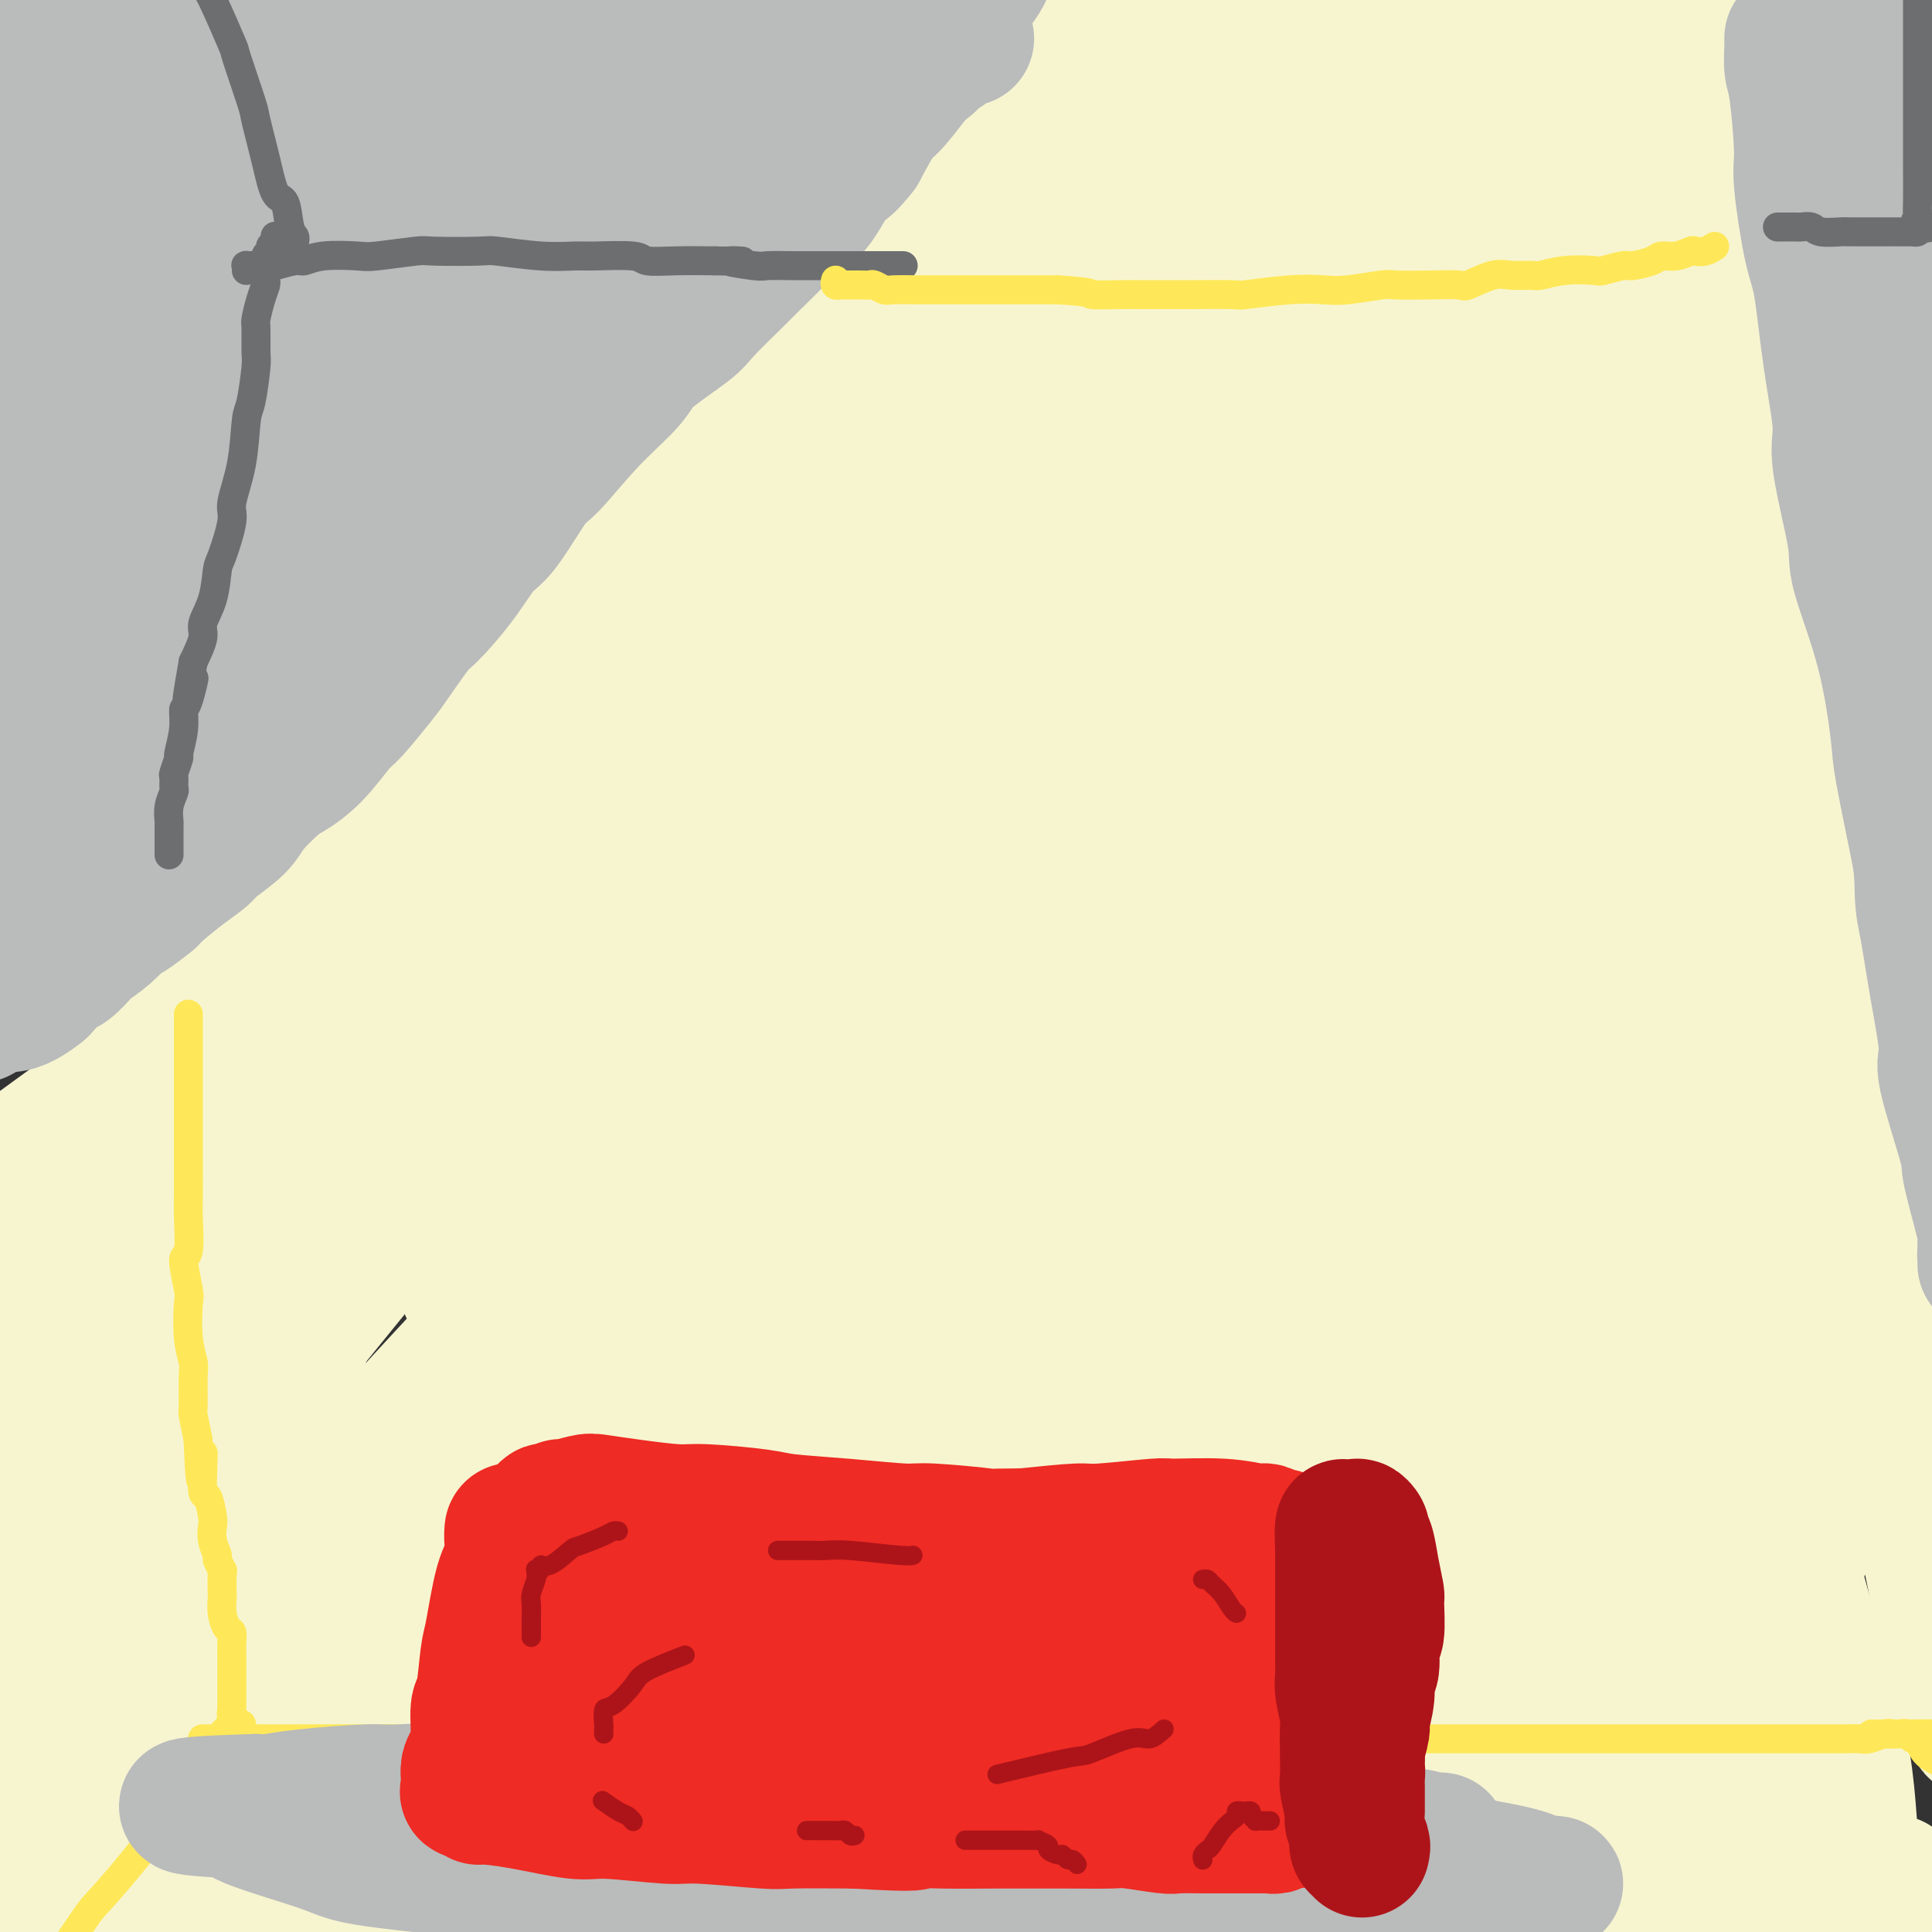 <svg viewBox='0 0 400 400' version='1.1' xmlns='http://www.w3.org/2000/svg' xmlns:xlink='http://www.w3.org/1999/xlink'><rect x="0" y="0" width="400" height="400" fill="#333333" stroke="none"/><g fill='none' stroke='#F7F5D0' stroke-width='28' stroke-linecap='round' stroke-linejoin='round'><path d='M201,30c-0.906,0.773 -1.811,1.546 -3,3c-1.189,1.454 -2.661,3.588 -5,6c-2.339,2.412 -5.544,5.101 -8,8c-2.456,2.899 -4.162,6.007 -9,12c-4.838,5.993 -12.809,14.871 -17,20c-4.191,5.129 -4.604,6.508 -10,13c-5.396,6.492 -15.777,18.096 -21,24c-5.223,5.904 -5.288,6.108 -9,11c-3.712,4.892 -11.070,14.471 -17,22c-5.930,7.529 -10.432,13.009 -13,16c-2.568,2.991 -3.201,3.493 -7,8c-3.799,4.507 -10.765,13.018 -14,17c-3.235,3.982 -2.740,3.436 -6,6c-3.260,2.564 -10.274,8.237 -14,12c-3.726,3.763 -4.165,5.617 -7,8c-2.835,2.383 -8.065,5.294 -13,9c-4.935,3.706 -9.576,8.207 -12,10c-2.424,1.793 -2.632,0.877 -5,2c-2.368,1.123 -6.898,4.286 -9,6c-2.102,1.714 -1.777,1.980 -3,3c-1.223,1.020 -3.993,2.795 -6,4c-2.007,1.205 -3.252,1.841 -4,2c-0.748,0.159 -0.998,-0.159 -1,0c-0.002,0.159 0.245,0.795 0,1c-0.245,0.205 -0.981,-0.022 -1,0c-0.019,0.022 0.680,0.293 1,0c0.320,-0.293 0.261,-1.151 1,-2c0.739,-0.849 2.276,-1.690 7,-5c4.724,-3.310 12.635,-9.089 18,-13c5.365,-3.911 8.182,-5.956 11,-8'/><path d='M25,225c10.895,-8.178 20.134,-15.122 25,-19c4.866,-3.878 5.360,-4.688 11,-10c5.640,-5.312 16.426,-15.125 22,-20c5.574,-4.875 5.935,-4.813 10,-9c4.065,-4.187 11.833,-12.624 19,-20c7.167,-7.376 13.734,-13.692 17,-17c3.266,-3.308 3.232,-3.608 7,-8c3.768,-4.392 11.339,-12.877 15,-17c3.661,-4.123 3.411,-3.883 6,-7c2.589,-3.117 8.015,-9.590 13,-16c4.985,-6.410 9.528,-12.758 12,-16c2.472,-3.242 2.874,-3.377 5,-7c2.126,-3.623 5.976,-10.734 8,-14c2.024,-3.266 2.220,-2.686 3,-5c0.780,-2.314 2.143,-7.523 3,-10c0.857,-2.477 1.208,-2.223 2,-4c0.792,-1.777 2.025,-5.583 3,-8c0.975,-2.417 1.691,-3.443 2,-4c0.309,-0.557 0.212,-0.646 1,-2c0.788,-1.354 2.460,-3.973 3,-5c0.540,-1.027 -0.052,-0.461 0,-1c0.052,-0.539 0.749,-2.183 1,-3c0.251,-0.817 0.057,-0.807 0,-1c-0.057,-0.193 0.023,-0.591 0,-1c-0.023,-0.409 -0.149,-0.831 0,-1c0.149,-0.169 0.575,-0.084 1,0'/><path d='M214,0c4.480,-9.123 2.181,-2.430 1,0c-1.181,2.430 -1.244,0.596 0,0c1.244,-0.596 3.794,0.046 5,0c1.206,-0.046 1.068,-0.781 4,-1c2.932,-0.219 8.933,0.078 12,0c3.067,-0.078 3.200,-0.531 6,-1c2.800,-0.469 8.269,-0.953 11,-1c2.731,-0.047 2.726,0.342 5,0c2.274,-0.342 6.829,-1.415 11,-2c4.171,-0.585 7.958,-0.682 10,-1c2.042,-0.318 2.340,-0.856 5,-1c2.660,-0.144 7.682,0.105 10,0c2.318,-0.105 1.932,-0.564 4,-1c2.068,-0.436 6.592,-0.849 9,-1c2.408,-0.151 2.701,-0.040 4,0c1.299,0.040 3.604,0.011 6,0c2.396,-0.011 4.882,-0.003 6,0c1.118,0.003 0.867,0.001 2,0c1.133,-0.001 3.650,-0.000 5,0c1.350,0.000 1.531,0.000 2,0c0.469,-0.000 1.224,-0.000 2,0c0.776,0.000 1.571,0.000 2,0c0.429,-0.000 0.491,-0.000 1,0c0.509,0.000 1.465,0.000 2,0c0.535,-0.000 0.650,-0.001 1,0c0.350,0.001 0.934,0.003 1,0c0.066,-0.003 -0.386,-0.012 0,0c0.386,0.012 1.609,0.044 2,0c0.391,-0.044 -0.048,-0.166 0,0c0.048,0.166 0.585,0.619 1,1c0.415,0.381 0.707,0.691 1,1'/><path d='M345,-7c6.122,0.258 2.428,-0.096 1,0c-1.428,0.096 -0.590,0.642 0,1c0.590,0.358 0.931,0.527 1,1c0.069,0.473 -0.135,1.251 0,2c0.135,0.749 0.610,1.468 1,2c0.390,0.532 0.696,0.878 1,3c0.304,2.122 0.605,6.019 1,8c0.395,1.981 0.885,2.047 1,5c0.115,2.953 -0.144,8.792 0,12c0.144,3.208 0.691,3.784 1,7c0.309,3.216 0.382,9.071 1,15c0.618,5.929 1.783,11.930 2,15c0.217,3.070 -0.512,3.208 0,7c0.512,3.792 2.267,11.240 3,15c0.733,3.760 0.443,3.834 1,7c0.557,3.166 1.959,9.425 3,16c1.041,6.575 1.720,13.467 2,17c0.280,3.533 0.163,3.708 1,8c0.837,4.292 2.630,12.701 3,17c0.370,4.299 -0.682,4.489 0,9c0.682,4.511 3.099,13.345 4,18c0.901,4.655 0.288,5.131 1,9c0.712,3.869 2.751,11.129 4,18c1.249,6.871 1.708,13.352 2,17c0.292,3.648 0.418,4.462 1,9c0.582,4.538 1.618,12.798 2,17c0.382,4.202 0.108,4.344 1,8c0.892,3.656 2.950,10.825 4,15c1.050,4.175 1.090,5.355 2,9c0.910,3.645 2.688,9.756 4,15c1.312,5.244 2.156,9.622 3,14'/><path d='M396,309c2.290,8.871 1.516,4.549 2,6c0.484,1.451 2.227,8.677 3,12c0.773,3.323 0.575,2.744 1,5c0.425,2.256 1.472,7.346 2,10c0.528,2.654 0.538,2.872 1,4c0.462,1.128 1.378,3.166 2,5c0.622,1.834 0.952,3.464 1,4c0.048,0.536 -0.187,-0.020 0,0c0.187,0.020 0.794,0.618 1,1c0.206,0.382 0.010,0.547 0,1c-0.010,0.453 0.165,1.192 0,1c-0.165,-0.192 -0.671,-1.315 -1,-2c-0.329,-0.685 -0.481,-0.933 -1,-3c-0.519,-2.067 -1.404,-5.955 -2,-8c-0.596,-2.045 -0.903,-2.249 -2,-7c-1.097,-4.751 -2.986,-14.051 -4,-19c-1.014,-4.949 -1.155,-5.547 -3,-10c-1.845,-4.453 -5.395,-12.760 -8,-21c-2.605,-8.240 -4.263,-16.411 -5,-21c-0.737,-4.589 -0.551,-5.594 -2,-12c-1.449,-6.406 -4.534,-18.212 -6,-24c-1.466,-5.788 -1.313,-5.557 -2,-12c-0.687,-6.443 -2.213,-19.560 -3,-26c-0.787,-6.440 -0.834,-6.204 -1,-11c-0.166,-4.796 -0.452,-14.624 -1,-24c-0.548,-9.376 -1.359,-18.301 -2,-23c-0.641,-4.699 -1.114,-5.174 -2,-11c-0.886,-5.826 -2.186,-17.005 -3,-22c-0.814,-4.995 -1.142,-3.806 -2,-8c-0.858,-4.194 -2.245,-13.770 -3,-19c-0.755,-5.230 -0.877,-6.115 -1,-7'/><path d='M355,68c-2.050,-12.695 -1.675,-10.932 -2,-13c-0.325,-2.068 -1.351,-7.966 -2,-11c-0.649,-3.034 -0.920,-3.202 -2,-5c-1.080,-1.798 -2.969,-5.224 -4,-7c-1.031,-1.776 -1.205,-1.901 -2,-3c-0.795,-1.099 -2.211,-3.172 -3,-4c-0.789,-0.828 -0.951,-0.412 -2,-1c-1.049,-0.588 -2.985,-2.181 -5,-3c-2.015,-0.819 -4.110,-0.863 -5,-1c-0.890,-0.137 -0.575,-0.366 -2,-1c-1.425,-0.634 -4.588,-1.671 -6,-2c-1.412,-0.329 -1.071,0.052 -3,0c-1.929,-0.052 -6.129,-0.536 -8,-1c-1.871,-0.464 -1.414,-0.909 -3,-1c-1.586,-0.091 -5.215,0.171 -9,0c-3.785,-0.171 -7.727,-0.775 -10,-1c-2.273,-0.225 -2.878,-0.071 -6,0c-3.122,0.071 -8.762,0.061 -12,0c-3.238,-0.061 -4.075,-0.171 -7,0c-2.925,0.171 -7.937,0.622 -13,1c-5.063,0.378 -10.175,0.682 -13,1c-2.825,0.318 -3.363,0.649 -6,1c-2.637,0.351 -7.374,0.723 -10,1c-2.626,0.277 -3.141,0.460 -5,1c-1.859,0.540 -5.061,1.437 -7,2c-1.939,0.563 -2.614,0.791 -4,1c-1.386,0.209 -3.482,0.399 -5,1c-1.518,0.601 -2.458,1.615 -3,2c-0.542,0.385 -0.684,0.142 -1,0c-0.316,-0.142 -0.804,-0.183 -1,0c-0.196,0.183 -0.098,0.592 0,1'/><path d='M194,26c-3.773,1.168 -0.204,0.088 1,0c1.204,-0.088 0.044,0.817 0,1c-0.044,0.183 1.030,-0.356 5,0c3.970,0.356 10.838,1.608 15,2c4.162,0.392 5.619,-0.077 11,0c5.381,0.077 14.687,0.701 20,1c5.313,0.299 6.635,0.272 11,0c4.365,-0.272 11.773,-0.790 19,-1c7.227,-0.210 14.272,-0.113 18,0c3.728,0.113 4.139,0.240 7,0c2.861,-0.240 8.171,-0.849 11,-1c2.829,-0.151 3.177,0.155 5,0c1.823,-0.155 5.121,-0.773 7,-1c1.879,-0.227 2.339,-0.065 3,0c0.661,0.065 1.523,0.032 3,0c1.477,-0.032 3.568,-0.063 2,0c-1.568,0.063 -6.796,0.222 -10,0c-3.204,-0.222 -4.386,-0.823 -7,-2c-2.614,-1.177 -6.661,-2.930 -10,-4c-3.339,-1.070 -5.970,-1.457 -7,-2c-1.030,-0.543 -0.458,-1.241 -1,-2c-0.542,-0.759 -2.197,-1.579 -3,-2c-0.803,-0.421 -0.752,-0.441 -1,-1c-0.248,-0.559 -0.793,-1.655 -1,-2c-0.207,-0.345 -0.076,0.062 0,0c0.076,-0.062 0.097,-0.594 0,-1c-0.097,-0.406 -0.314,-0.688 0,-1c0.314,-0.312 1.157,-0.656 2,-1'/><path d='M294,9c1.083,-0.463 2.789,-0.120 4,0c1.211,0.120 1.925,0.017 4,0c2.075,-0.017 5.510,0.051 9,0c3.490,-0.051 7.033,-0.220 9,0c1.967,0.220 2.357,0.830 4,1c1.643,0.170 4.538,-0.100 6,0c1.462,0.100 1.492,0.570 2,1c0.508,0.430 1.496,0.820 2,1c0.504,0.180 0.524,0.150 1,0c0.476,-0.150 1.409,-0.421 1,0c-0.409,0.421 -2.159,1.532 -4,2c-1.841,0.468 -3.772,0.291 -8,1c-4.228,0.709 -10.754,2.304 -14,3c-3.246,0.696 -3.212,0.493 -6,1c-2.788,0.507 -8.399,1.723 -13,3c-4.601,1.277 -8.192,2.616 -10,3c-1.808,0.384 -1.832,-0.186 -4,0c-2.168,0.186 -6.478,1.130 -9,2c-2.522,0.870 -3.254,1.667 -5,2c-1.746,0.333 -4.505,0.204 -8,1c-3.495,0.796 -7.724,2.519 -10,3c-2.276,0.481 -2.598,-0.281 -5,1c-2.402,1.281 -6.882,4.604 -9,6c-2.118,1.396 -1.873,0.866 -4,2c-2.127,1.134 -6.625,3.934 -9,5c-2.375,1.066 -2.626,0.399 -5,2c-2.374,1.601 -6.870,5.469 -9,7c-2.130,1.531 -1.894,0.723 -4,2c-2.106,1.277 -6.553,4.638 -11,8'/><path d='M189,66c-10.514,7.288 -11.298,9.507 -13,11c-1.702,1.493 -4.323,2.259 -9,6c-4.677,3.741 -11.410,10.458 -15,14c-3.590,3.542 -4.036,3.909 -7,7c-2.964,3.091 -8.445,8.907 -14,15c-5.555,6.093 -11.182,12.463 -14,16c-2.818,3.537 -2.826,4.243 -6,9c-3.174,4.757 -9.515,13.567 -13,18c-3.485,4.433 -4.113,4.490 -7,9c-2.887,4.510 -8.031,13.473 -11,18c-2.969,4.527 -3.762,4.618 -6,8c-2.238,3.382 -5.919,10.054 -9,15c-3.081,4.946 -5.560,8.166 -7,10c-1.440,1.834 -1.839,2.281 -4,5c-2.161,2.719 -6.084,7.711 -8,10c-1.916,2.289 -1.825,1.877 -4,4c-2.175,2.123 -6.617,6.782 -9,9c-2.383,2.218 -2.709,1.995 -5,4c-2.291,2.005 -6.549,6.238 -10,9c-3.451,2.762 -6.097,4.054 -8,5c-1.903,0.946 -3.063,1.545 -5,3c-1.937,1.455 -4.652,3.766 -6,5c-1.348,1.234 -1.329,1.391 -2,2c-0.671,0.609 -2.034,1.672 -3,2c-0.966,0.328 -1.537,-0.077 -2,0c-0.463,0.077 -0.817,0.636 -1,1c-0.183,0.364 -0.195,0.533 1,1c1.195,0.467 3.598,1.234 6,2'/><path d='M-2,284c1.917,0.961 3.210,1.864 7,4c3.790,2.136 10.076,5.507 18,9c7.924,3.493 17.487,7.109 22,9c4.513,1.891 3.976,2.059 10,4c6.024,1.941 18.610,5.656 25,8c6.390,2.344 6.585,3.316 12,5c5.415,1.684 16.049,4.078 27,7c10.951,2.922 22.218,6.370 28,8c5.782,1.630 6.078,1.443 14,3c7.922,1.557 23.468,4.860 31,7c7.532,2.140 7.048,3.118 14,5c6.952,1.882 21.339,4.668 29,6c7.661,1.332 8.596,1.209 14,3c5.404,1.791 15.278,5.497 25,8c9.722,2.503 19.293,3.802 24,5c4.707,1.198 4.550,2.296 9,4c4.450,1.704 13.506,4.016 18,5c4.494,0.984 4.427,0.642 7,1c2.573,0.358 7.788,1.418 12,2c4.212,0.582 7.423,0.688 9,1c1.577,0.312 1.521,0.830 3,1c1.479,0.170 4.495,-0.007 6,0c1.505,0.007 1.500,0.198 2,0c0.500,-0.198 1.505,-0.785 2,-1c0.495,-0.215 0.479,-0.058 1,0c0.521,0.058 1.577,0.017 1,0c-0.577,-0.017 -2.789,-0.008 -5,0'/><path d='M363,388c-1.883,-0.238 -5.089,-0.832 -7,-1c-1.911,-0.168 -2.525,0.092 -5,0c-2.475,-0.092 -6.811,-0.535 -12,-1c-5.189,-0.465 -11.233,-0.953 -14,-1c-2.767,-0.047 -2.258,0.345 -6,0c-3.742,-0.345 -11.735,-1.427 -16,-2c-4.265,-0.573 -4.800,-0.636 -9,-1c-4.200,-0.364 -12.064,-1.028 -21,-2c-8.936,-0.972 -18.946,-2.250 -24,-3c-5.054,-0.750 -5.154,-0.971 -11,-2c-5.846,-1.029 -17.439,-2.867 -23,-4c-5.561,-1.133 -5.089,-1.560 -11,-3c-5.911,-1.440 -18.205,-3.891 -24,-5c-5.795,-1.109 -5.090,-0.875 -11,-2c-5.910,-1.125 -18.436,-3.610 -25,-5c-6.564,-1.390 -7.167,-1.686 -12,-3c-4.833,-1.314 -13.897,-3.646 -23,-6c-9.103,-2.354 -18.245,-4.729 -23,-6c-4.755,-1.271 -5.124,-1.438 -10,-3c-4.876,-1.562 -14.260,-4.521 -19,-6c-4.740,-1.479 -4.837,-1.479 -9,-3c-4.163,-1.521 -12.394,-4.563 -17,-6c-4.606,-1.437 -5.588,-1.268 -8,-2c-2.412,-0.732 -6.253,-2.364 -10,-4c-3.747,-1.636 -7.399,-3.276 -9,-4c-1.601,-0.724 -1.151,-0.534 -2,-1c-0.849,-0.466 -2.998,-1.589 -4,-2c-1.002,-0.411 -0.856,-0.110 -1,0c-0.144,0.110 -0.577,0.030 -1,0c-0.423,-0.030 -0.835,-0.008 -1,0c-0.165,0.008 -0.082,0.004 0,0'/><path d='M-5,310c-12.822,-4.349 -4.377,-1.221 -1,0c3.377,1.221 1.686,0.536 1,1c-0.686,0.464 -0.369,2.078 1,6c1.369,3.922 3.788,10.152 5,14c1.212,3.848 1.216,5.315 2,10c0.784,4.685 2.346,12.587 3,17c0.654,4.413 0.399,5.336 1,10c0.601,4.664 2.059,13.068 3,17c0.941,3.932 1.365,3.390 2,6c0.635,2.610 1.481,8.371 2,13c0.519,4.629 0.713,8.127 1,10c0.287,1.873 0.669,2.123 1,4c0.331,1.877 0.611,5.381 1,7c0.389,1.619 0.888,1.351 1,2c0.112,0.649 -0.163,2.213 0,3c0.163,0.787 0.762,0.796 1,1c0.238,0.204 0.113,0.601 0,1c-0.113,0.399 -0.213,0.798 0,1c0.213,0.202 0.740,0.206 1,0c0.260,-0.206 0.252,-0.621 0,-1c-0.252,-0.379 -0.748,-0.720 1,-1c1.748,-0.280 5.740,-0.498 8,-1c2.260,-0.502 2.789,-1.286 6,-2c3.211,-0.714 9.106,-1.357 15,-2'/><path d='M50,426c9.067,-1.770 16.236,-2.694 20,-3c3.764,-0.306 4.124,0.008 10,-1c5.876,-1.008 17.268,-3.336 23,-4c5.732,-0.664 5.804,0.337 12,0c6.196,-0.337 18.515,-2.012 25,-3c6.485,-0.988 7.137,-1.291 13,-2c5.863,-0.709 16.936,-1.825 27,-3c10.064,-1.175 19.120,-2.409 24,-3c4.880,-0.591 5.583,-0.540 12,-1c6.417,-0.460 18.548,-1.432 25,-2c6.452,-0.568 7.224,-0.733 12,-1c4.776,-0.267 13.555,-0.635 22,-1c8.445,-0.365 16.557,-0.727 21,-1c4.443,-0.273 5.218,-0.457 10,-1c4.782,-0.543 13.572,-1.446 18,-2c4.428,-0.554 4.493,-0.760 8,-1c3.507,-0.240 10.457,-0.513 14,-1c3.543,-0.487 3.678,-1.188 6,-2c2.322,-0.812 6.832,-1.734 10,-2c3.168,-0.266 4.996,0.125 6,0c1.004,-0.125 1.186,-0.766 2,-1c0.814,-0.234 2.261,-0.063 3,0c0.739,0.063 0.772,0.017 1,0c0.228,-0.017 0.652,-0.005 1,0c0.348,0.005 0.619,0.001 1,0c0.381,-0.001 0.872,-0.000 1,0c0.128,0.000 -0.106,0.000 0,0c0.106,-0.000 0.553,-0.000 1,0'/><path d='M378,391c27.156,-2.471 8.046,-0.647 1,0c-7.046,0.647 -2.027,0.117 0,0c2.027,-0.117 1.064,0.178 1,0c-0.064,-0.178 0.771,-0.831 1,-1c0.229,-0.169 -0.148,0.144 0,0c0.148,-0.144 0.822,-0.744 1,-1c0.178,-0.256 -0.141,-0.166 0,-1c0.141,-0.834 0.743,-2.590 1,-4c0.257,-1.410 0.170,-2.472 0,-5c-0.170,-2.528 -0.424,-6.520 -1,-11c-0.576,-4.480 -1.474,-9.447 -2,-12c-0.526,-2.553 -0.681,-2.691 -2,-7c-1.319,-4.309 -3.804,-12.788 -5,-17c-1.196,-4.212 -1.105,-4.156 -2,-9c-0.895,-4.844 -2.777,-14.589 -4,-20c-1.223,-5.411 -1.788,-6.489 -3,-11c-1.212,-4.511 -3.070,-12.454 -5,-22c-1.930,-9.546 -3.931,-20.695 -5,-26c-1.069,-5.305 -1.207,-4.768 -2,-11c-0.793,-6.232 -2.240,-19.235 -3,-26c-0.760,-6.765 -0.833,-7.292 -2,-12c-1.167,-4.708 -3.427,-13.595 -5,-22c-1.573,-8.405 -2.460,-16.326 -3,-20c-0.540,-3.674 -0.732,-3.101 -2,-8c-1.268,-4.899 -3.610,-15.268 -5,-20c-1.390,-4.732 -1.826,-3.825 -3,-7c-1.174,-3.175 -3.085,-10.432 -4,-14c-0.915,-3.568 -0.833,-3.448 -1,-6c-0.167,-2.552 -0.584,-7.776 -1,-13'/><path d='M323,85c-2.462,-12.375 -0.617,-9.313 0,-9c0.617,0.313 0.006,-2.125 0,-4c-0.006,-1.875 0.593,-3.188 1,-4c0.407,-0.812 0.621,-1.122 1,-2c0.379,-0.878 0.924,-2.324 1,-3c0.076,-0.676 -0.316,-0.581 0,-1c0.316,-0.419 1.339,-1.351 2,-2c0.661,-0.649 0.961,-1.014 1,-1c0.039,0.014 -0.182,0.406 0,0c0.182,-0.406 0.766,-1.610 1,-2c0.234,-0.390 0.119,0.035 0,0c-0.119,-0.035 -0.242,-0.531 0,-1c0.242,-0.469 0.849,-0.911 1,-1c0.151,-0.089 -0.156,0.175 0,0c0.156,-0.175 0.774,-0.788 1,-1c0.226,-0.212 0.061,-0.024 0,-1c-0.061,-0.976 -0.016,-3.115 0,-4c0.016,-0.885 0.005,-0.516 0,-1c-0.005,-0.484 -0.002,-1.822 0,-3c0.002,-1.178 0.004,-2.198 0,-3c-0.004,-0.802 -0.013,-1.386 0,-2c0.013,-0.614 0.047,-1.257 0,-1c-0.047,0.257 -0.177,1.415 0,2c0.177,0.585 0.659,0.599 1,8c0.341,7.401 0.541,22.191 1,37c0.459,14.809 1.178,29.637 2,38c0.822,8.363 1.746,10.262 3,19c1.254,8.738 2.838,24.314 4,33c1.162,8.686 1.904,10.482 3,15c1.096,4.518 2.548,11.759 4,19'/><path d='M350,210c2.487,14.528 1.703,7.847 2,8c0.297,0.153 1.674,7.140 3,11c1.326,3.860 2.601,4.594 3,5c0.399,0.406 -0.079,0.483 0,1c0.079,0.517 0.715,1.474 1,2c0.285,0.526 0.218,0.622 0,0c-0.218,-0.622 -0.589,-1.963 -1,-4c-0.411,-2.037 -0.862,-4.772 -2,-11c-1.138,-6.228 -2.961,-15.951 -5,-27c-2.039,-11.049 -4.293,-23.425 -6,-30c-1.707,-6.575 -2.868,-7.350 -4,-15c-1.132,-7.650 -2.236,-22.176 -3,-30c-0.764,-7.824 -1.190,-8.945 -2,-15c-0.810,-6.055 -2.006,-17.043 -4,-26c-1.994,-8.957 -4.788,-15.884 -6,-20c-1.212,-4.116 -0.843,-5.420 -1,-9c-0.157,-3.580 -0.841,-9.437 -1,-12c-0.159,-2.563 0.208,-1.832 0,-2c-0.208,-0.168 -0.990,-1.233 -1,-2c-0.010,-0.767 0.751,-1.235 1,0c0.249,1.235 -0.013,4.174 0,8c0.013,3.826 0.301,8.540 0,12c-0.301,3.460 -1.190,5.666 -1,14c0.190,8.334 1.460,22.796 2,30c0.540,7.204 0.351,7.150 1,13c0.649,5.850 2.135,17.605 3,24c0.865,6.395 1.107,7.432 2,11c0.893,3.568 2.435,9.668 3,14c0.565,4.332 0.152,6.897 0,8c-0.152,1.103 -0.043,0.744 0,1c0.043,0.256 0.022,1.128 0,2'/><path d='M334,171c1.337,9.513 0.681,3.297 0,0c-0.681,-3.297 -1.387,-3.674 -2,-5c-0.613,-1.326 -1.134,-3.602 -2,-8c-0.866,-4.398 -2.076,-10.920 -3,-19c-0.924,-8.080 -1.561,-17.720 -2,-23c-0.439,-5.280 -0.680,-6.200 -1,-12c-0.320,-5.800 -0.718,-16.480 -1,-22c-0.282,-5.520 -0.446,-5.879 -1,-10c-0.554,-4.121 -1.498,-12.004 -2,-16c-0.502,-3.996 -0.563,-4.105 -1,-6c-0.437,-1.895 -1.252,-5.575 -2,-8c-0.748,-2.425 -1.431,-3.596 -2,-4c-0.569,-0.404 -1.024,-0.041 -2,0c-0.976,0.041 -2.474,-0.240 -4,0c-1.526,0.240 -3.080,0.999 -5,2c-1.920,1.001 -4.208,2.242 -8,5c-3.792,2.758 -9.090,7.032 -12,9c-2.910,1.968 -3.431,1.630 -6,3c-2.569,1.370 -7.185,4.447 -10,6c-2.815,1.553 -3.830,1.581 -6,3c-2.170,1.419 -5.495,4.230 -9,6c-3.505,1.770 -7.188,2.498 -9,3c-1.812,0.502 -1.751,0.778 -3,1c-1.249,0.222 -3.807,0.391 -5,1c-1.193,0.609 -1.022,1.659 -1,2c0.022,0.341 -0.105,-0.027 -1,0c-0.895,0.027 -2.560,0.451 -1,0c1.560,-0.451 6.343,-1.775 10,-3c3.657,-1.225 6.188,-2.350 11,-4c4.812,-1.650 11.906,-3.825 19,-6'/><path d='M273,66c7.104,-2.637 5.363,-2.729 8,-4c2.637,-1.271 9.652,-3.719 13,-5c3.348,-1.281 3.029,-1.394 4,-2c0.971,-0.606 3.233,-1.705 4,-2c0.767,-0.295 0.039,0.214 0,0c-0.039,-0.214 0.612,-1.153 -5,0c-5.612,1.153 -17.488,4.396 -24,6c-6.512,1.604 -7.659,1.567 -16,5c-8.341,3.433 -23.876,10.334 -32,14c-8.124,3.666 -8.839,4.096 -15,7c-6.161,2.904 -17.769,8.281 -27,13c-9.231,4.719 -16.085,8.779 -20,11c-3.915,2.221 -4.891,2.604 -7,4c-2.109,1.396 -5.351,3.806 -7,5c-1.649,1.194 -1.703,1.174 -2,1c-0.297,-0.174 -0.835,-0.500 -1,-1c-0.165,-0.500 0.043,-1.175 5,-6c4.957,-4.825 14.663,-13.802 25,-22c10.337,-8.198 21.307,-15.617 27,-20c5.693,-4.383 6.111,-5.731 10,-9c3.889,-3.269 11.250,-8.458 15,-11c3.750,-2.542 3.891,-2.437 5,-3c1.109,-0.563 3.188,-1.794 4,-2c0.812,-0.206 0.358,0.613 1,0c0.642,-0.613 2.379,-2.658 -3,2c-5.379,4.658 -17.873,16.019 -25,23c-7.127,6.981 -8.888,9.580 -15,15c-6.112,5.420 -16.576,13.659 -26,23c-9.424,9.341 -17.806,19.784 -22,25c-4.194,5.216 -4.198,5.205 -5,6c-0.802,0.795 -2.401,2.398 -4,4'/><path d='M138,143c-5.597,6.042 -4.090,3.646 -2,2c2.090,-1.646 4.764,-2.541 7,-4c2.236,-1.459 4.036,-3.482 13,-11c8.964,-7.518 25.092,-20.533 33,-27c7.908,-6.467 7.596,-6.388 15,-13c7.404,-6.612 22.523,-19.915 30,-26c7.477,-6.085 7.312,-4.951 11,-8c3.688,-3.049 11.230,-10.281 15,-14c3.770,-3.719 3.769,-3.927 4,-4c0.231,-0.073 0.693,-0.013 0,1c-0.693,1.013 -2.542,2.980 -5,5c-2.458,2.020 -5.525,4.094 -15,12c-9.475,7.906 -25.358,21.645 -40,35c-14.642,13.355 -28.044,26.326 -35,33c-6.956,6.674 -7.468,7.052 -12,11c-4.532,3.948 -13.086,11.466 -17,15c-3.914,3.534 -3.188,3.086 -4,4c-0.812,0.914 -3.162,3.192 -4,4c-0.838,0.808 -0.164,0.146 1,-1c1.164,-1.146 2.817,-2.775 11,-11c8.183,-8.225 22.896,-23.045 31,-31c8.104,-7.955 9.600,-9.046 18,-16c8.400,-6.954 23.706,-19.771 32,-27c8.294,-7.229 9.577,-8.869 15,-13c5.423,-4.131 14.987,-10.753 21,-15c6.013,-4.247 8.474,-6.120 8,-6c-0.474,0.120 -3.884,2.234 -10,7c-6.116,4.766 -14.938,12.185 -21,17c-6.062,4.815 -9.363,7.027 -22,19c-12.637,11.973 -34.611,33.707 -48,47c-13.389,13.293 -18.195,18.147 -23,23'/><path d='M145,151c-19.379,20.241 -32.325,35.844 -39,44c-6.675,8.156 -7.079,8.865 -10,12c-2.921,3.135 -8.360,8.695 -11,11c-2.640,2.305 -2.482,1.353 -3,2c-0.518,0.647 -1.712,2.891 0,0c1.712,-2.891 6.331,-10.918 9,-16c2.669,-5.082 3.389,-7.219 9,-14c5.611,-6.781 16.111,-18.207 27,-30c10.889,-11.793 22.165,-23.953 28,-31c5.835,-7.047 6.228,-8.982 11,-14c4.772,-5.018 13.922,-13.119 18,-17c4.078,-3.881 3.083,-3.541 3,-4c-0.083,-0.459 0.747,-1.716 1,-2c0.253,-0.284 -0.071,0.406 -7,7c-6.929,6.594 -20.462,19.091 -35,35c-14.538,15.909 -30.080,35.229 -40,47c-9.920,11.771 -14.218,15.994 -23,28c-8.782,12.006 -22.047,31.795 -28,41c-5.953,9.205 -4.595,7.826 -6,10c-1.405,2.174 -5.575,7.901 -7,10c-1.425,2.099 -0.106,0.571 -1,2c-0.894,1.429 -4.002,5.816 -1,2c3.002,-3.816 12.115,-15.835 17,-22c4.885,-6.165 5.541,-6.477 11,-14c5.459,-7.523 15.721,-22.259 21,-30c5.279,-7.741 5.574,-8.487 8,-12c2.426,-3.513 6.984,-9.792 9,-13c2.016,-3.208 1.489,-3.344 1,-3c-0.489,0.344 -0.939,1.170 -3,4c-2.061,2.830 -5.732,7.666 -10,13c-4.268,5.334 -9.134,11.167 -14,17'/><path d='M80,214c-9.908,11.740 -21.178,24.090 -27,31c-5.822,6.910 -6.194,8.380 -10,14c-3.806,5.620 -11.044,15.390 -16,22c-4.956,6.610 -7.628,10.060 -9,12c-1.372,1.940 -1.442,2.369 -2,3c-0.558,0.631 -1.602,1.462 -2,2c-0.398,0.538 -0.149,0.782 0,1c0.149,0.218 0.198,0.409 0,0c-0.198,-0.409 -0.643,-1.419 2,-6c2.643,-4.581 8.375,-12.735 15,-22c6.625,-9.265 14.142,-19.643 18,-25c3.858,-5.357 4.056,-5.695 10,-12c5.944,-6.305 17.634,-18.578 23,-25c5.366,-6.422 4.409,-6.994 9,-12c4.591,-5.006 14.732,-14.445 20,-19c5.268,-4.555 5.664,-4.226 8,-6c2.336,-1.774 6.611,-5.651 9,-7c2.389,-1.349 2.891,-0.168 4,-1c1.109,-0.832 2.826,-3.675 0,1c-2.826,4.675 -10.196,16.868 -15,25c-4.804,8.132 -7.042,12.204 -14,22c-6.958,9.796 -18.636,25.315 -28,39c-9.364,13.685 -16.413,25.537 -20,32c-3.587,6.463 -3.711,7.539 -5,10c-1.289,2.461 -3.744,6.308 -5,8c-1.256,1.692 -1.313,1.231 -1,1c0.313,-0.231 0.995,-0.230 2,-2c1.005,-1.770 2.331,-5.309 8,-13c5.669,-7.691 15.680,-19.532 28,-35c12.320,-15.468 26.949,-34.562 37,-47c10.051,-12.438 15.526,-18.219 21,-24'/><path d='M140,181c23.320,-28.192 34.121,-38.671 42,-46c7.879,-7.329 12.837,-11.509 21,-19c8.163,-7.491 19.533,-18.293 25,-23c5.467,-4.707 5.032,-3.318 6,-4c0.968,-0.682 3.339,-3.436 4,-4c0.661,-0.564 -0.390,1.062 -1,2c-0.610,0.938 -0.780,1.186 -10,11c-9.220,9.814 -27.489,29.192 -37,39c-9.511,9.808 -10.265,10.046 -20,22c-9.735,11.954 -28.452,35.623 -38,48c-9.548,12.377 -9.926,13.461 -14,21c-4.074,7.539 -11.845,21.533 -16,29c-4.155,7.467 -4.696,8.406 -5,9c-0.304,0.594 -0.371,0.844 0,1c0.371,0.156 1.180,0.220 3,-1c1.820,-1.220 4.651,-3.723 13,-13c8.349,-9.277 22.215,-25.327 38,-43c15.785,-17.673 33.487,-36.968 43,-47c9.513,-10.032 10.836,-10.801 23,-22c12.164,-11.199 35.167,-32.829 47,-44c11.833,-11.171 12.496,-11.883 20,-18c7.504,-6.117 21.851,-17.639 28,-23c6.149,-5.361 4.101,-4.561 6,-6c1.899,-1.439 7.747,-5.118 4,-3c-3.747,2.118 -17.088,10.031 -25,15c-7.912,4.969 -10.395,6.994 -21,17c-10.605,10.006 -29.331,27.993 -40,38c-10.669,10.007 -13.283,12.033 -19,18c-5.717,5.967 -14.539,15.876 -19,21c-4.461,5.124 -4.560,5.464 -5,6c-0.440,0.536 -1.220,1.268 -2,2'/><path d='M191,164c-12.111,12.173 0.113,0.106 6,-6c5.887,-6.106 5.437,-6.250 15,-14c9.563,-7.750 29.138,-23.105 39,-31c9.862,-7.895 10.012,-8.331 19,-15c8.988,-6.669 26.815,-19.570 36,-26c9.185,-6.430 9.727,-6.389 13,-8c3.273,-1.611 9.277,-4.875 11,-5c1.723,-0.125 -0.836,2.888 -3,5c-2.164,2.112 -3.932,3.322 -16,15c-12.068,11.678 -34.436,33.823 -47,46c-12.564,12.177 -15.323,14.387 -26,27c-10.677,12.613 -29.271,35.630 -38,47c-8.729,11.370 -7.591,11.095 -8,12c-0.409,0.905 -2.364,2.992 -1,1c1.364,-1.992 6.047,-8.062 9,-13c2.953,-4.938 4.178,-8.743 14,-20c9.822,-11.257 28.243,-29.966 38,-40c9.757,-10.034 10.850,-11.394 20,-19c9.150,-7.606 26.356,-21.458 35,-29c8.644,-7.542 8.727,-8.773 10,-10c1.273,-1.227 3.737,-2.451 2,-1c-1.737,1.451 -7.674,5.577 -12,8c-4.326,2.423 -7.040,3.144 -17,14c-9.960,10.856 -27.167,31.846 -37,43c-9.833,11.154 -12.292,12.471 -20,23c-7.708,10.529 -20.663,30.270 -27,40c-6.337,9.730 -6.054,9.450 -6,10c0.054,0.550 -0.119,1.931 0,2c0.119,0.069 0.532,-1.174 2,-3c1.468,-1.826 3.991,-4.236 11,-12c7.009,-7.764 18.505,-20.882 30,-34'/><path d='M243,171c9.150,-9.867 10.525,-11.035 18,-18c7.475,-6.965 21.049,-19.727 29,-28c7.951,-8.273 10.278,-12.058 12,-14c1.722,-1.942 2.840,-2.042 2,-1c-0.840,1.042 -3.636,3.224 -6,5c-2.364,1.776 -4.296,3.145 -14,14c-9.704,10.855 -27.180,31.194 -37,43c-9.820,11.806 -11.984,15.078 -17,22c-5.016,6.922 -12.882,17.493 -16,22c-3.118,4.507 -1.486,2.949 -2,4c-0.514,1.051 -3.173,4.712 1,-2c4.173,-6.712 15.179,-23.796 21,-33c5.821,-9.204 6.457,-10.528 14,-18c7.543,-7.472 21.994,-21.091 33,-31c11.006,-9.909 18.567,-16.106 22,-19c3.433,-2.894 2.740,-2.485 3,-2c0.260,0.485 1.475,1.044 3,0c1.525,-1.044 3.362,-3.693 0,5c-3.362,8.693 -11.922,28.727 -17,40c-5.078,11.273 -6.672,13.786 -11,22c-4.328,8.214 -11.388,22.128 -15,30c-3.612,7.872 -3.776,9.703 -4,11c-0.224,1.297 -0.508,2.060 0,2c0.508,-0.060 1.806,-0.943 4,-3c2.194,-2.057 5.283,-5.290 12,-13c6.717,-7.710 17.063,-19.899 23,-27c5.937,-7.101 7.467,-9.116 13,-14c5.533,-4.884 15.071,-12.639 20,-16c4.929,-3.361 5.250,-2.328 6,-3c0.750,-0.672 1.929,-3.049 0,0c-1.929,3.049 -6.964,11.525 -12,20'/><path d='M328,169c-4.455,6.029 -9.594,11.102 -18,22c-8.406,10.898 -20.079,27.622 -26,36c-5.921,8.378 -6.088,8.409 -8,11c-1.912,2.591 -5.568,7.743 -7,10c-1.432,2.257 -0.640,1.619 -1,2c-0.360,0.381 -1.874,1.780 1,-5c2.874,-6.780 10.135,-21.740 14,-30c3.865,-8.260 4.335,-9.820 9,-18c4.665,-8.180 13.526,-22.979 23,-36c9.474,-13.021 19.561,-24.262 25,-30c5.439,-5.738 6.230,-5.972 7,-7c0.770,-1.028 1.520,-2.851 3,-5c1.480,-2.149 3.689,-4.625 -5,2c-8.689,6.625 -28.278,22.352 -39,31c-10.722,8.648 -12.577,10.217 -22,21c-9.423,10.783 -26.414,30.779 -37,43c-10.586,12.221 -14.768,16.668 -17,19c-2.232,2.332 -2.513,2.548 -3,3c-0.487,0.452 -1.181,1.139 -2,2c-0.819,0.861 -1.764,1.897 3,-5c4.764,-6.897 15.237,-21.726 21,-29c5.763,-7.274 6.816,-6.993 13,-13c6.184,-6.007 17.499,-18.301 26,-26c8.501,-7.699 14.188,-10.801 17,-13c2.812,-2.199 2.750,-3.493 3,-4c0.250,-0.507 0.813,-0.225 1,0c0.187,0.225 -0.002,0.395 -6,6c-5.998,5.605 -17.803,16.647 -29,28c-11.197,11.353 -21.784,23.018 -27,29c-5.216,5.982 -5.062,6.281 -7,8c-1.938,1.719 -5.969,4.860 -10,8'/><path d='M230,229c-12.242,13.156 -3.848,6.548 0,1c3.848,-5.548 3.148,-10.034 4,-14c0.852,-3.966 3.254,-7.413 9,-16c5.746,-8.587 14.834,-22.315 23,-33c8.166,-10.685 15.410,-18.326 19,-22c3.590,-3.674 3.526,-3.381 4,-4c0.474,-0.619 1.487,-2.151 2,-3c0.513,-0.849 0.526,-1.014 -8,7c-8.526,8.014 -25.591,24.207 -34,33c-8.409,8.793 -8.161,10.186 -13,18c-4.839,7.814 -14.765,22.049 -20,30c-5.235,7.951 -5.778,9.617 -6,11c-0.222,1.383 -0.124,2.482 0,3c0.124,0.518 0.273,0.455 1,0c0.727,-0.455 2.033,-1.301 12,-9c9.967,-7.699 28.595,-22.251 39,-30c10.405,-7.749 12.586,-8.696 21,-15c8.414,-6.304 23.060,-17.965 35,-26c11.940,-8.035 21.172,-12.445 26,-15c4.828,-2.555 5.252,-3.254 6,-3c0.748,0.254 1.822,1.461 3,1c1.178,-0.461 2.462,-2.592 0,4c-2.462,6.592 -8.668,21.906 -13,31c-4.332,9.094 -6.789,11.968 -12,21c-5.211,9.032 -13.174,24.222 -19,36c-5.826,11.778 -9.514,20.143 -11,24c-1.486,3.857 -0.768,3.205 -1,4c-0.232,0.795 -1.413,3.038 -1,3c0.413,-0.038 2.419,-2.356 5,-5c2.581,-2.644 5.737,-5.612 11,-12c5.263,-6.388 12.631,-16.194 20,-26'/><path d='M332,223c6.928,-8.354 6.249,-7.739 9,-11c2.751,-3.261 8.931,-10.399 12,-14c3.069,-3.601 3.026,-3.667 3,-3c-0.026,0.667 -0.036,2.065 -1,4c-0.964,1.935 -2.881,4.408 -8,13c-5.119,8.592 -13.440,23.305 -21,38c-7.560,14.695 -14.359,29.373 -18,37c-3.641,7.627 -4.122,8.203 -5,11c-0.878,2.797 -2.152,7.815 -3,10c-0.848,2.185 -1.271,1.536 -1,1c0.271,-0.536 1.237,-0.958 3,-3c1.763,-2.042 4.323,-5.703 9,-13c4.677,-7.297 11.471,-18.230 19,-29c7.529,-10.770 15.792,-21.378 20,-27c4.208,-5.622 4.362,-6.259 6,-8c1.638,-1.741 4.762,-4.586 6,-6c1.238,-1.414 0.591,-1.399 0,0c-0.591,1.399 -1.125,4.180 -2,7c-0.875,2.820 -2.091,5.679 -6,16c-3.909,10.321 -10.512,28.103 -16,44c-5.488,15.897 -9.862,29.911 -12,37c-2.138,7.089 -2.040,7.255 -2,14c0.040,6.745 0.023,20.068 0,25c-0.023,4.932 -0.053,1.473 0,0c0.053,-1.473 0.190,-0.958 1,-1c0.810,-0.042 2.295,-0.640 3,-1c0.705,-0.360 0.631,-0.483 3,-2c2.369,-1.517 7.181,-4.427 10,-6c2.819,-1.573 3.643,-1.808 6,-2c2.357,-0.192 6.245,-0.341 8,1c1.755,1.341 1.378,4.170 1,7'/><path d='M356,362c-1.906,10.091 -7.170,31.819 -10,43c-2.830,11.181 -3.226,11.816 -4,14c-0.774,2.184 -1.928,5.916 -3,9c-1.072,3.084 -2.064,5.520 -2,6c0.064,0.480 1.184,-0.997 2,-3c0.816,-2.003 1.327,-4.532 5,-12c3.673,-7.468 10.509,-19.876 14,-26c3.491,-6.124 3.638,-5.966 6,-11c2.362,-5.034 6.938,-15.262 9,-20c2.062,-4.738 1.610,-3.987 2,-5c0.390,-1.013 1.621,-3.790 2,-5c0.379,-1.210 -0.096,-0.851 0,-1c0.096,-0.149 0.762,-0.804 0,0c-0.762,0.804 -2.950,3.068 -4,4c-1.050,0.932 -0.960,0.533 -3,3c-2.040,2.467 -6.209,7.798 -8,10c-1.791,2.202 -1.203,1.273 -2,2c-0.797,0.727 -2.979,3.110 -4,4c-1.021,0.890 -0.880,0.289 -1,1c-0.120,0.711 -0.501,2.735 0,0c0.501,-2.735 1.882,-10.229 3,-15c1.118,-4.771 1.971,-6.820 4,-12c2.029,-5.180 5.234,-13.492 7,-18c1.766,-4.508 2.093,-5.212 3,-7c0.907,-1.788 2.394,-4.658 3,-6c0.606,-1.342 0.333,-1.154 0,-1c-0.333,0.154 -0.725,0.273 -7,9c-6.275,8.727 -18.435,26.061 -25,36c-6.565,9.939 -7.537,12.484 -12,20c-4.463,7.516 -12.418,20.005 -16,26c-3.582,5.995 -2.791,5.498 -2,5'/><path d='M313,412c-5.215,8.230 -3.253,3.304 -3,2c0.253,-1.304 -1.204,1.014 -1,-3c0.204,-4.014 2.070,-14.361 8,-27c5.930,-12.639 15.925,-27.570 21,-36c5.075,-8.430 5.232,-10.358 10,-18c4.768,-7.642 14.149,-20.996 19,-28c4.851,-7.004 5.174,-7.658 6,-10c0.826,-2.342 2.157,-6.374 4,-9c1.843,-2.626 4.198,-3.847 0,-1c-4.198,2.847 -14.950,9.762 -26,22c-11.050,12.238 -22.400,29.799 -29,40c-6.600,10.201 -8.451,13.042 -14,21c-5.549,7.958 -14.795,21.034 -19,27c-4.205,5.966 -3.370,4.821 -4,5c-0.630,0.179 -2.725,1.682 -4,3c-1.275,1.318 -1.731,2.450 -2,-2c-0.269,-4.450 -0.352,-14.483 5,-28c5.352,-13.517 16.139,-30.520 22,-40c5.861,-9.480 6.796,-11.439 13,-20c6.204,-8.561 17.678,-23.725 23,-31c5.322,-7.275 4.492,-6.661 6,-9c1.508,-2.339 5.353,-7.632 3,-6c-2.353,1.632 -10.906,10.189 -17,16c-6.094,5.811 -9.731,8.876 -19,21c-9.269,12.124 -24.170,33.307 -32,46c-7.830,12.693 -8.587,16.895 -13,26c-4.413,9.105 -12.481,23.111 -16,29c-3.519,5.889 -2.490,3.661 -3,5c-0.510,1.339 -2.560,6.245 -2,3c0.560,-3.245 3.732,-14.641 7,-23c3.268,-8.359 6.634,-13.679 10,-19'/><path d='M266,368c7.809,-14.627 18.832,-30.194 25,-39c6.168,-8.806 7.481,-10.850 13,-18c5.519,-7.150 15.244,-19.407 20,-25c4.756,-5.593 4.545,-4.522 6,-6c1.455,-1.478 4.578,-5.504 3,-4c-1.578,1.504 -7.857,8.540 -12,13c-4.143,4.460 -6.152,6.345 -14,17c-7.848,10.655 -21.537,30.082 -28,40c-6.463,9.918 -5.701,10.329 -9,16c-3.299,5.671 -10.659,16.602 -14,21c-3.341,4.398 -2.661,2.264 -3,3c-0.339,0.736 -1.695,4.342 -1,-1c0.695,-5.342 3.440,-19.633 5,-27c1.560,-7.367 1.933,-7.812 7,-18c5.067,-10.188 14.826,-30.120 20,-40c5.174,-9.880 5.763,-9.708 10,-16c4.237,-6.292 12.122,-19.047 17,-27c4.878,-7.953 6.749,-11.105 8,-13c1.251,-1.895 1.883,-2.532 0,-2c-1.883,0.532 -6.280,2.233 -10,4c-3.720,1.767 -6.762,3.600 -15,13c-8.238,9.400 -21.670,26.366 -29,36c-7.330,9.634 -8.557,11.937 -14,20c-5.443,8.063 -15.102,21.887 -21,30c-5.898,8.113 -8.034,10.514 -9,12c-0.966,1.486 -0.762,2.056 -1,3c-0.238,0.944 -0.917,2.261 -1,2c-0.083,-0.261 0.431,-2.101 1,-4c0.569,-1.899 1.192,-3.857 5,-10c3.808,-6.143 10.802,-16.469 15,-23c4.198,-6.531 5.599,-9.265 7,-12'/><path d='M247,313c6.939,-11.281 10.785,-15.982 13,-19c2.215,-3.018 2.798,-4.353 5,-8c2.202,-3.647 6.023,-9.607 8,-12c1.977,-2.393 2.109,-1.219 3,-2c0.891,-0.781 2.541,-3.518 3,-5c0.459,-1.482 -0.272,-1.710 0,-2c0.272,-0.290 1.547,-0.642 2,-1c0.453,-0.358 0.083,-0.720 0,-1c-0.083,-0.280 0.121,-0.476 0,0c-0.121,0.476 -0.567,1.625 -1,2c-0.433,0.375 -0.852,-0.022 -3,3c-2.148,3.022 -6.025,9.463 -10,15c-3.975,5.537 -8.048,10.168 -10,13c-1.952,2.832 -1.784,3.864 -3,6c-1.216,2.136 -3.815,5.377 -5,7c-1.185,1.623 -0.956,1.629 -1,2c-0.044,0.371 -0.363,1.106 -1,2c-0.637,0.894 -1.593,1.948 0,0c1.593,-1.948 5.734,-6.899 8,-10c2.266,-3.101 2.658,-4.352 7,-10c4.342,-5.648 12.635,-15.691 17,-21c4.365,-5.309 4.800,-5.883 7,-9c2.200,-3.117 6.163,-8.777 8,-11c1.837,-2.223 1.548,-1.010 2,-2c0.452,-0.990 1.645,-4.183 0,-2c-1.645,2.183 -6.129,9.742 -10,15c-3.871,5.258 -7.130,8.213 -14,17c-6.870,8.787 -17.349,23.404 -23,31c-5.651,7.596 -6.472,8.170 -9,12c-2.528,3.830 -6.764,10.915 -11,18'/><path d='M229,341c-11.265,15.440 -5.929,8.539 -4,6c1.929,-2.539 0.451,-0.717 0,0c-0.451,0.717 0.124,0.329 0,1c-0.124,0.671 -0.948,2.400 0,-1c0.948,-3.400 3.670,-11.928 5,-17c1.330,-5.072 1.270,-6.689 4,-13c2.730,-6.311 8.249,-17.316 13,-27c4.751,-9.684 8.734,-18.045 11,-23c2.266,-4.955 2.816,-6.503 4,-9c1.184,-2.497 3.003,-5.943 4,-8c0.997,-2.057 1.172,-2.724 0,-1c-1.172,1.724 -3.691,5.838 -7,10c-3.309,4.162 -7.408,8.373 -14,18c-6.592,9.627 -15.677,24.672 -24,38c-8.323,13.328 -15.884,24.940 -20,31c-4.116,6.060 -4.786,6.568 -6,9c-1.214,2.432 -2.972,6.787 -4,9c-1.028,2.213 -1.325,2.284 -1,1c0.325,-1.284 1.271,-3.922 2,-7c0.729,-3.078 1.240,-6.596 6,-15c4.760,-8.404 13.768,-21.692 23,-35c9.232,-13.308 18.688,-26.634 24,-34c5.312,-7.366 6.478,-8.770 10,-14c3.522,-5.230 9.398,-14.286 12,-18c2.602,-3.714 1.928,-2.087 2,-3c0.072,-0.913 0.889,-4.368 -7,2c-7.889,6.368 -24.484,22.557 -33,31c-8.516,8.443 -8.953,9.139 -15,17c-6.047,7.861 -17.705,22.886 -24,31c-6.295,8.114 -7.227,9.318 -9,12c-1.773,2.682 -4.386,6.841 -7,11'/><path d='M174,343c-8.690,11.212 -2.916,3.742 -2,2c0.916,-1.742 -3.027,2.245 -1,-4c2.027,-6.245 10.024,-22.720 14,-31c3.976,-8.280 3.933,-8.363 11,-17c7.067,-8.637 21.245,-25.827 29,-35c7.755,-9.173 9.086,-10.330 15,-16c5.914,-5.670 16.413,-15.853 21,-20c4.587,-4.147 3.264,-2.256 5,-4c1.736,-1.744 6.530,-7.121 2,-2c-4.530,5.121 -18.385,20.742 -26,29c-7.615,8.258 -8.990,9.153 -19,22c-10.010,12.847 -28.657,37.645 -38,50c-9.343,12.355 -9.383,12.267 -13,18c-3.617,5.733 -10.810,17.288 -15,23c-4.190,5.712 -5.376,5.580 -6,6c-0.624,0.420 -0.687,1.391 -1,0c-0.313,-1.391 -0.877,-5.144 -1,-8c-0.123,-2.856 0.195,-4.814 2,-10c1.805,-5.186 5.098,-13.601 7,-18c1.902,-4.399 2.414,-4.783 4,-7c1.586,-2.217 4.247,-6.267 6,-9c1.753,-2.733 2.599,-4.147 3,-5c0.401,-0.853 0.358,-1.144 1,-2c0.642,-0.856 1.970,-2.277 3,-3c1.030,-0.723 1.762,-0.747 3,-2c1.238,-1.253 2.982,-3.736 4,-5c1.018,-1.264 1.309,-1.308 3,-2c1.691,-0.692 4.783,-2.031 8,-4c3.217,-1.969 6.558,-4.569 9,-6c2.442,-1.431 3.983,-1.695 7,-4c3.017,-2.305 7.508,-6.653 12,-11'/><path d='M221,268c6.890,-4.863 4.616,-3.520 5,-5c0.384,-1.480 3.425,-5.782 5,-8c1.575,-2.218 1.684,-2.351 2,-3c0.316,-0.649 0.840,-1.815 1,-2c0.160,-0.185 -0.045,0.610 0,1c0.045,0.390 0.339,0.373 -3,5c-3.339,4.627 -10.310,13.896 -14,19c-3.690,5.104 -4.099,6.041 -7,10c-2.901,3.959 -8.293,10.939 -13,18c-4.707,7.061 -8.729,14.204 -11,18c-2.271,3.796 -2.791,4.245 -4,7c-1.209,2.755 -3.106,7.817 -4,10c-0.894,2.183 -0.783,1.487 -1,2c-0.217,0.513 -0.761,2.235 -1,3c-0.239,0.765 -0.174,0.574 0,0c0.174,-0.574 0.456,-1.532 5,-9c4.544,-7.468 13.348,-21.445 18,-29c4.652,-7.555 5.151,-8.689 10,-16c4.849,-7.311 14.047,-20.798 19,-28c4.953,-7.202 5.661,-8.117 8,-11c2.339,-2.883 6.310,-7.732 8,-10c1.690,-2.268 1.099,-1.955 1,-2c-0.099,-0.045 0.293,-0.447 -2,2c-2.293,2.447 -7.272,7.744 -11,12c-3.728,4.256 -6.206,7.472 -13,15c-6.794,7.528 -17.903,19.368 -24,26c-6.097,6.632 -7.180,8.055 -12,13c-4.820,4.945 -13.377,13.413 -19,19c-5.623,5.587 -8.311,8.294 -11,11'/><path d='M153,336c-14.430,15.641 -5.005,6.742 -3,2c2.005,-4.742 -3.410,-5.329 -6,-7c-2.590,-1.671 -2.354,-4.428 0,-14c2.354,-9.572 6.828,-25.960 10,-36c3.172,-10.040 5.043,-13.732 10,-22c4.957,-8.268 12.999,-21.114 19,-30c6.001,-8.886 9.959,-13.814 12,-17c2.041,-3.186 2.163,-4.631 2,-4c-0.163,0.631 -0.611,3.338 -2,6c-1.389,2.662 -3.720,5.279 -12,17c-8.280,11.721 -22.510,32.547 -34,52c-11.490,19.453 -20.239,37.532 -25,47c-4.761,9.468 -5.534,10.324 -7,13c-1.466,2.676 -3.626,7.172 -5,10c-1.374,2.828 -1.961,3.989 -1,1c0.961,-2.989 3.469,-10.126 6,-16c2.531,-5.874 5.085,-10.485 11,-21c5.915,-10.515 15.192,-26.935 29,-45c13.808,-18.065 32.147,-37.774 43,-49c10.853,-11.226 14.218,-13.968 21,-20c6.782,-6.032 16.980,-15.355 21,-18c4.020,-2.645 1.863,1.387 1,3c-0.863,1.613 -0.431,0.806 0,0'/><path d='M129,362c-0.319,0.424 -0.638,0.849 -1,1c-0.362,0.151 -0.765,0.030 -1,1c-0.235,0.970 -0.300,3.031 2,-1c2.300,-4.031 6.967,-14.154 15,-27c8.033,-12.846 19.432,-28.416 26,-37c6.568,-8.584 8.305,-10.181 15,-17c6.695,-6.819 18.349,-18.861 24,-25c5.651,-6.139 5.298,-6.374 7,-8c1.702,-1.626 5.459,-4.641 7,-6c1.541,-1.359 0.868,-1.062 0,0c-0.868,1.062 -1.929,2.890 -10,12c-8.071,9.110 -23.150,25.502 -31,34c-7.850,8.498 -8.471,9.100 -12,14c-3.529,4.900 -9.967,14.096 -13,18c-3.033,3.904 -2.660,2.515 -3,2c-0.340,-0.515 -1.394,-0.155 -2,0c-0.606,0.155 -0.763,0.106 1,-6c1.763,-6.106 5.447,-18.267 11,-31c5.553,-12.733 12.974,-26.037 17,-33c4.026,-6.963 4.657,-7.583 7,-12c2.343,-4.417 6.400,-12.629 8,-16c1.600,-3.371 0.745,-1.899 1,-3c0.255,-1.101 1.621,-4.773 -7,1c-8.621,5.773 -27.230,20.992 -37,30c-9.770,9.008 -10.701,11.804 -19,21c-8.299,9.196 -23.964,24.791 -31,32c-7.036,7.209 -5.442,6.031 -7,8c-1.558,1.969 -6.268,7.086 -8,9c-1.732,1.914 -0.485,0.627 -1,1c-0.515,0.373 -2.793,2.408 -2,-2c0.793,-4.408 4.655,-15.259 8,-23c3.345,-7.741 6.172,-12.370 9,-17'/><path d='M102,282c8.810,-14.164 22.334,-29.574 29,-38c6.666,-8.426 6.474,-9.870 13,-17c6.526,-7.130 19.771,-19.948 26,-26c6.229,-6.052 5.441,-5.338 6,-6c0.559,-0.662 2.466,-2.701 3,-3c0.534,-0.299 -0.305,1.143 -1,3c-0.695,1.857 -1.246,4.130 -7,12c-5.754,7.870 -16.712,21.339 -23,29c-6.288,7.661 -7.907,9.515 -13,16c-5.093,6.485 -13.660,17.603 -18,23c-4.340,5.397 -4.454,5.075 -6,7c-1.546,1.925 -4.525,6.097 -6,8c-1.475,1.903 -1.447,1.538 -2,2c-0.553,0.462 -1.688,1.750 0,-2c1.688,-3.750 6.198,-12.537 9,-18c2.802,-5.463 3.894,-7.603 8,-13c4.106,-5.397 11.224,-14.052 15,-19c3.776,-4.948 4.209,-6.188 5,-7c0.791,-0.812 1.940,-1.196 2,-1c0.060,0.196 -0.970,0.971 -3,3c-2.030,2.029 -5.062,5.313 -16,17c-10.938,11.687 -29.782,31.778 -40,43c-10.218,11.222 -11.809,13.577 -17,20c-5.191,6.423 -13.981,16.916 -20,23c-6.019,6.084 -9.265,7.759 -11,9c-1.735,1.241 -1.958,2.048 -3,1c-1.042,-1.048 -2.904,-3.949 -4,-6c-1.096,-2.051 -1.428,-3.251 1,-11c2.428,-7.749 7.615,-22.048 11,-30c3.385,-7.952 4.967,-9.558 8,-14c3.033,-4.442 7.516,-11.721 12,-19'/><path d='M60,268c4.231,-6.607 4.810,-6.623 5,-7c0.190,-0.377 -0.008,-1.114 0,-1c0.008,0.114 0.223,1.079 1,1c0.777,-0.079 2.117,-1.202 0,6c-2.117,7.202 -7.691,22.729 -11,31c-3.309,8.271 -4.354,9.286 -7,15c-2.646,5.714 -6.895,16.129 -10,23c-3.105,6.871 -5.067,10.199 -6,12c-0.933,1.801 -0.838,2.074 -1,3c-0.162,0.926 -0.582,2.503 -1,3c-0.418,0.497 -0.835,-0.088 -1,0c-0.165,0.088 -0.078,0.847 0,1c0.078,0.153 0.149,-0.300 0,0c-0.149,0.300 -0.516,1.352 -1,2c-0.484,0.648 -1.084,0.893 -2,3c-0.916,2.107 -2.149,6.078 -3,8c-0.851,1.922 -1.319,1.797 -2,3c-0.681,1.203 -1.575,3.734 -2,5c-0.425,1.266 -0.381,1.268 0,2c0.381,0.732 1.098,2.193 1,3c-0.098,0.807 -1.012,0.958 1,2c2.012,1.042 6.951,2.975 10,4c3.049,1.025 4.210,1.142 9,2c4.790,0.858 13.211,2.456 23,3c9.789,0.544 20.946,0.035 27,0c6.054,-0.035 7.004,0.403 14,0c6.996,-0.403 20.037,-1.647 27,-2c6.963,-0.353 7.846,0.185 13,0c5.154,-0.185 14.577,-1.092 24,-2'/><path d='M168,388c18.066,-0.832 10.729,-0.914 12,-1c1.271,-0.086 11.148,-0.178 19,0c7.852,0.178 13.677,0.626 17,1c3.323,0.374 4.142,0.674 7,1c2.858,0.326 7.755,0.678 10,1c2.245,0.322 1.839,0.613 3,1c1.161,0.387 3.888,0.871 5,1c1.112,0.129 0.607,-0.096 1,0c0.393,0.096 1.682,0.512 2,1c0.318,0.488 -0.335,1.047 0,1c0.335,-0.047 1.658,-0.699 -3,0c-4.658,0.699 -15.297,2.748 -21,4c-5.703,1.252 -6.470,1.708 -12,2c-5.530,0.292 -15.825,0.420 -26,1c-10.175,0.580 -20.232,1.612 -26,2c-5.768,0.388 -7.247,0.132 -14,0c-6.753,-0.132 -18.779,-0.138 -25,0c-6.221,0.138 -6.636,0.422 -12,0c-5.364,-0.422 -15.678,-1.551 -21,-2c-5.322,-0.449 -5.653,-0.219 -9,-1c-3.347,-0.781 -9.710,-2.572 -14,-4c-4.290,-1.428 -6.505,-2.492 -8,-3c-1.495,-0.508 -2.269,-0.459 -3,-1c-0.731,-0.541 -1.419,-1.670 -2,-2c-0.581,-0.330 -1.056,0.140 -1,0c0.056,-0.140 0.644,-0.889 1,-1c0.356,-0.111 0.479,0.415 3,-1c2.521,-1.415 7.439,-4.771 15,-7c7.561,-2.229 17.767,-3.331 23,-4c5.233,-0.669 5.495,-0.905 11,-2c5.505,-1.095 16.252,-3.047 27,-5'/><path d='M127,370c11.020,-1.907 8.069,-1.176 12,-2c3.931,-0.824 14.743,-3.203 20,-4c5.257,-0.797 4.960,-0.013 7,0c2.040,0.013 6.415,-0.747 9,-1c2.585,-0.253 3.378,-0.001 4,0c0.622,0.001 1.074,-0.249 1,0c-0.074,0.249 -0.675,0.999 0,1c0.675,0.001 2.627,-0.746 0,0c-2.627,0.746 -9.832,2.983 -14,4c-4.168,1.017 -5.301,0.812 -10,1c-4.699,0.188 -12.966,0.767 -22,1c-9.034,0.233 -18.835,0.120 -24,0c-5.165,-0.120 -5.692,-0.245 -11,-1c-5.308,-0.755 -15.396,-2.139 -21,-3c-5.604,-0.861 -6.723,-1.197 -10,-2c-3.277,-0.803 -8.710,-2.071 -13,-3c-4.290,-0.929 -7.436,-1.517 -9,-2c-1.564,-0.483 -1.546,-0.861 -2,-1c-0.454,-0.139 -1.380,-0.039 -2,0c-0.620,0.039 -0.933,0.015 -1,0c-0.067,-0.015 0.112,-0.023 1,0c0.888,0.023 2.485,0.077 4,0c1.515,-0.077 2.947,-0.286 8,0c5.053,0.286 13.727,1.068 18,2c4.273,0.932 4.145,2.013 9,4c4.855,1.987 14.692,4.881 22,7c7.308,2.119 12.088,3.463 14,4c1.912,0.537 0.956,0.269 0,0'/><path d='M67,385c0.075,0.030 0.150,0.060 0,0c-0.150,-0.060 -0.527,-0.211 -1,0c-0.473,0.211 -1.044,0.784 -2,1c-0.956,0.216 -2.296,0.074 -3,0c-0.704,-0.074 -0.770,-0.080 -2,0c-1.230,0.080 -3.624,0.248 -6,0c-2.376,-0.248 -4.733,-0.910 -6,-1c-1.267,-0.090 -1.444,0.394 -3,0c-1.556,-0.394 -4.491,-1.667 -6,-2c-1.509,-0.333 -1.592,0.272 -3,0c-1.408,-0.272 -4.141,-1.421 -6,-2c-1.859,-0.579 -2.842,-0.589 -4,-1c-1.158,-0.411 -2.490,-1.223 -4,-2c-1.510,-0.777 -3.199,-1.518 -4,-2c-0.801,-0.482 -0.714,-0.706 -1,-1c-0.286,-0.294 -0.945,-0.658 -1,-1c-0.055,-0.342 0.493,-0.661 1,-1c0.507,-0.339 0.974,-0.697 1,-1c0.026,-0.303 -0.388,-0.549 1,-1c1.388,-0.451 4.579,-1.105 9,-1c4.421,0.105 10.071,0.971 13,1c2.929,0.029 3.136,-0.779 6,0c2.864,0.779 8.383,3.145 11,4c2.617,0.855 2.330,0.198 6,2c3.670,1.802 11.296,6.062 17,10c5.704,3.938 9.487,7.554 11,9c1.513,1.446 0.757,0.723 0,0'/></g>
<g fill='none' stroke='#BABBBB' stroke-width='28' stroke-linecap='round' stroke-linejoin='round'><path d='M371,8c0.002,-0.111 0.003,-0.222 0,0c-0.003,0.222 -0.011,0.777 0,1c0.011,0.223 0.040,0.116 0,1c-0.040,0.884 -0.148,2.761 0,4c0.148,1.239 0.554,1.842 1,5c0.446,3.158 0.934,8.872 1,12c0.066,3.128 -0.289,3.670 0,7c0.289,3.330 1.223,9.447 2,13c0.777,3.553 1.397,4.541 2,8c0.603,3.459 1.191,9.389 2,15c0.809,5.611 1.840,10.903 2,14c0.160,3.097 -0.552,3.999 0,8c0.552,4.001 2.369,11.101 3,15c0.631,3.899 0.075,4.597 1,8c0.925,3.403 3.332,9.513 5,16c1.668,6.487 2.596,13.353 3,17c0.404,3.647 0.282,4.074 1,8c0.718,3.926 2.274,11.349 3,15c0.726,3.651 0.622,3.530 1,7c0.378,3.470 1.237,10.532 2,14c0.763,3.468 1.431,3.342 2,6c0.569,2.658 1.038,8.100 2,12c0.962,3.900 2.418,6.257 3,8c0.582,1.743 0.291,2.871 0,4'/><path d='M407,226c4.508,21.607 2.777,10.625 2,7c-0.777,-3.625 -0.601,0.108 0,3c0.601,2.892 1.625,4.944 2,6c0.375,1.056 0.100,1.116 0,2c-0.100,0.884 -0.027,2.592 0,4c0.027,1.408 0.007,2.515 0,3c-0.007,0.485 -0.002,0.349 0,1c0.002,0.651 0.001,2.090 0,3c-0.001,0.910 -0.000,1.292 0,2c0.000,0.708 0.000,1.743 0,2c-0.000,0.257 -0.001,-0.263 0,0c0.001,0.263 0.003,1.310 0,2c-0.003,0.690 -0.012,1.021 0,1c0.012,-0.021 0.046,-0.396 0,-1c-0.046,-0.604 -0.171,-1.437 0,-2c0.171,-0.563 0.640,-0.856 0,-4c-0.640,-3.144 -2.387,-9.140 -3,-12c-0.613,-2.860 -0.090,-2.586 -1,-6c-0.910,-3.414 -3.253,-10.516 -4,-14c-0.747,-3.484 0.101,-3.349 0,-6c-0.101,-2.651 -1.151,-8.088 -2,-13c-0.849,-4.912 -1.499,-9.298 -2,-12c-0.501,-2.702 -0.855,-3.719 -1,-7c-0.145,-3.281 -0.080,-8.827 0,-12c0.080,-3.173 0.176,-3.974 0,-8c-0.176,-4.026 -0.624,-11.276 -1,-15c-0.376,-3.724 -0.679,-3.921 -1,-7c-0.321,-3.079 -0.661,-9.039 -1,-15'/><path d='M395,128c-0.646,-11.954 -0.761,-13.340 -1,-15c-0.239,-1.660 -0.601,-3.594 -1,-8c-0.399,-4.406 -0.836,-11.284 -1,-15c-0.164,-3.716 -0.054,-4.270 0,-8c0.054,-3.730 0.053,-10.635 0,-14c-0.053,-3.365 -0.159,-3.190 0,-6c0.159,-2.810 0.581,-8.605 1,-14c0.419,-5.395 0.834,-10.389 1,-13c0.166,-2.611 0.083,-2.839 0,-6c-0.083,-3.161 -0.166,-9.256 0,-12c0.166,-2.744 0.580,-2.139 1,-4c0.420,-1.861 0.845,-6.190 1,-10c0.155,-3.810 0.042,-7.101 0,-9c-0.042,-1.899 -0.011,-2.405 0,-4c0.011,-1.595 0.003,-4.277 0,-6c-0.003,-1.723 -0.001,-2.487 0,-4c0.001,-1.513 0.000,-3.777 0,-5c-0.000,-1.223 -0.000,-1.406 0,-2c0.000,-0.594 0.000,-1.598 0,-2c-0.000,-0.402 -0.000,-0.201 0,0'/><path d='M200,8c0.092,-0.012 0.185,-0.024 0,0c-0.185,0.024 -0.646,0.084 -1,0c-0.354,-0.084 -0.601,-0.314 -1,0c-0.399,0.314 -0.949,1.170 -2,2c-1.051,0.830 -2.603,1.634 -3,2c-0.397,0.366 0.360,0.293 -2,2c-2.360,1.707 -7.839,5.195 -11,7c-3.161,1.805 -4.005,1.925 -9,6c-4.995,4.075 -14.140,12.103 -19,16c-4.860,3.897 -5.434,3.664 -10,8c-4.566,4.336 -13.123,13.240 -21,21c-7.877,7.760 -15.075,14.375 -19,18c-3.925,3.625 -4.578,4.258 -9,9c-4.422,4.742 -12.613,13.592 -17,18c-4.387,4.408 -4.969,4.375 -8,7c-3.031,2.625 -8.509,7.909 -14,13c-5.491,5.091 -10.994,9.991 -14,13c-3.006,3.009 -3.514,4.128 -7,7c-3.486,2.872 -9.950,7.498 -13,10c-3.050,2.502 -2.686,2.880 -5,5c-2.314,2.120 -7.307,5.981 -10,8c-2.693,2.019 -3.086,2.196 -5,4c-1.914,1.804 -5.350,5.236 -8,8c-2.650,2.764 -4.514,4.860 -6,6c-1.486,1.140 -2.593,1.323 -4,3c-1.407,1.677 -3.115,4.847 -4,6c-0.885,1.153 -0.949,0.288 -2,1c-1.051,0.712 -3.091,2.999 -4,4c-0.909,1.001 -0.688,0.714 -1,1c-0.312,0.286 -1.156,1.143 -2,2'/><path d='M-31,215c-26.745,25.761 -7.109,8.163 0,2c7.109,-6.163 1.690,-0.891 0,1c-1.690,1.891 0.348,0.400 1,0c0.652,-0.400 -0.082,0.292 1,0c1.082,-0.292 3.979,-1.569 7,-3c3.021,-1.431 6.168,-3.015 8,-4c1.832,-0.985 2.351,-1.371 5,-3c2.649,-1.629 7.427,-4.502 10,-6c2.573,-1.498 2.941,-1.621 5,-3c2.059,-1.379 5.810,-4.015 10,-7c4.190,-2.985 8.821,-6.319 11,-8c2.179,-1.681 1.907,-1.710 4,-4c2.093,-2.290 6.550,-6.841 9,-9c2.450,-2.159 2.892,-1.928 5,-4c2.108,-2.072 5.883,-6.449 8,-9c2.117,-2.551 2.577,-3.276 4,-5c1.423,-1.724 3.809,-4.448 7,-8c3.191,-3.552 7.186,-7.932 9,-10c1.814,-2.068 1.445,-1.824 3,-4c1.555,-2.176 5.034,-6.770 7,-9c1.966,-2.230 2.420,-2.094 4,-4c1.580,-1.906 4.285,-5.855 6,-8c1.715,-2.145 2.438,-2.487 4,-4c1.562,-1.513 3.963,-4.197 6,-7c2.037,-2.803 3.712,-5.723 5,-7c1.288,-1.277 2.191,-0.909 4,-3c1.809,-2.091 4.526,-6.640 6,-9c1.474,-2.360 1.707,-2.531 3,-4c1.293,-1.469 3.647,-4.234 6,-7'/><path d='M127,69c12.052,-14.612 5.182,-6.643 4,-5c-1.182,1.643 3.323,-3.041 7,-7c3.677,-3.959 6.526,-7.193 8,-9c1.474,-1.807 1.571,-2.187 3,-4c1.429,-1.813 4.188,-5.058 6,-7c1.812,-1.942 2.675,-2.581 4,-4c1.325,-1.419 3.112,-3.620 5,-6c1.888,-2.380 3.878,-4.941 5,-6c1.122,-1.059 1.375,-0.618 3,-2c1.625,-1.382 4.624,-4.588 6,-6c1.376,-1.412 1.131,-1.031 2,-2c0.869,-0.969 2.851,-3.289 4,-5c1.149,-1.711 1.465,-2.813 3,-4c1.535,-1.187 4.289,-2.461 6,-4c1.711,-1.539 2.378,-3.344 3,-4c0.622,-0.656 1.199,-0.161 2,-1c0.801,-0.839 1.826,-3.010 3,-4c1.174,-0.990 2.496,-0.798 3,-1c0.504,-0.202 0.189,-0.798 0,-1c-0.189,-0.202 -0.251,-0.010 0,0c0.251,0.010 0.817,-0.163 1,0c0.183,0.163 -0.016,0.661 0,1c0.016,0.339 0.249,0.518 0,1c-0.249,0.482 -0.979,1.268 -1,2c-0.021,0.732 0.668,1.412 0,3c-0.668,1.588 -2.691,4.084 -4,6c-1.309,1.916 -1.903,3.251 -3,5c-1.097,1.749 -2.696,3.912 -5,7c-2.304,3.088 -5.313,7.101 -7,9c-1.687,1.899 -2.054,1.686 -3,3c-0.946,1.314 -2.473,4.157 -4,7'/><path d='M178,31c-4.658,5.935 -3.304,2.273 -4,3c-0.696,0.727 -3.442,5.843 -5,8c-1.558,2.157 -1.926,1.354 -3,2c-1.074,0.646 -2.852,2.739 -5,5c-2.148,2.261 -4.666,4.688 -6,6c-1.334,1.312 -1.483,1.510 -3,3c-1.517,1.490 -4.401,4.274 -6,6c-1.599,1.726 -1.913,2.396 -4,4c-2.087,1.604 -5.949,4.142 -8,6c-2.051,1.858 -2.292,3.037 -4,5c-1.708,1.963 -4.882,4.710 -8,8c-3.118,3.290 -6.180,7.122 -8,9c-1.820,1.878 -2.400,1.803 -4,4c-1.600,2.197 -4.222,6.667 -6,9c-1.778,2.333 -2.714,2.530 -4,4c-1.286,1.470 -2.922,4.214 -5,7c-2.078,2.786 -4.598,5.615 -6,7c-1.402,1.385 -1.686,1.326 -3,3c-1.314,1.674 -3.659,5.080 -5,7c-1.341,1.920 -1.679,2.353 -3,4c-1.321,1.647 -3.625,4.507 -5,6c-1.375,1.493 -1.822,1.617 -3,3c-1.178,1.383 -3.089,4.024 -5,6c-1.911,1.976 -3.822,3.285 -5,4c-1.178,0.715 -1.623,0.834 -3,2c-1.377,1.166 -3.687,3.378 -5,5c-1.313,1.622 -1.631,2.653 -3,4c-1.369,1.347 -3.790,3.011 -5,4c-1.210,0.989 -1.210,1.305 -2,2c-0.790,0.695 -2.368,1.770 -4,3c-1.632,1.230 -3.316,2.615 -5,4'/><path d='M33,184c-5.185,4.609 -2.146,2.132 -2,2c0.146,-0.132 -2.599,2.081 -4,3c-1.401,0.919 -1.457,0.545 -2,1c-0.543,0.455 -1.572,1.741 -3,3c-1.428,1.259 -3.255,2.492 -4,3c-0.745,0.508 -0.408,0.292 -1,1c-0.592,0.708 -2.115,2.340 -3,3c-0.885,0.660 -1.133,0.349 -2,1c-0.867,0.651 -2.352,2.265 -3,3c-0.648,0.735 -0.457,0.592 -1,1c-0.543,0.408 -1.819,1.367 -3,2c-1.181,0.633 -2.266,0.941 -3,1c-0.734,0.059 -1.118,-0.131 -2,0c-0.882,0.131 -2.264,0.581 -3,1c-0.736,0.419 -0.828,0.806 -1,1c-0.172,0.194 -0.425,0.195 -1,0c-0.575,-0.195 -1.471,-0.587 -2,0c-0.529,0.587 -0.690,2.154 0,0c0.690,-2.154 2.231,-8.030 3,-11c0.769,-2.970 0.765,-3.034 5,-9c4.235,-5.966 12.709,-17.833 17,-24c4.291,-6.167 4.401,-6.633 10,-13c5.599,-6.367 16.689,-18.636 22,-25c5.311,-6.364 4.845,-6.822 9,-12c4.155,-5.178 12.932,-15.074 21,-24c8.068,-8.926 15.428,-16.880 19,-21c3.572,-4.120 3.355,-4.405 7,-9c3.645,-4.595 11.152,-13.500 15,-18c3.848,-4.500 4.036,-4.596 7,-8c2.964,-3.404 8.704,-10.115 12,-14c3.296,-3.885 4.148,-4.942 5,-6'/><path d='M145,16c19.301,-22.397 9.052,-9.888 6,-6c-3.052,3.888 1.092,-0.843 3,-3c1.908,-2.157 1.581,-1.741 1,-1c-0.581,0.741 -1.415,1.805 -5,6c-3.585,4.195 -9.922,11.520 -13,15c-3.078,3.480 -2.896,3.115 -6,6c-3.104,2.885 -9.492,9.018 -13,12c-3.508,2.982 -4.136,2.811 -8,6c-3.864,3.189 -10.964,9.738 -15,13c-4.036,3.262 -5.007,3.237 -9,6c-3.993,2.763 -11.007,8.315 -17,13c-5.993,4.685 -10.963,8.504 -14,11c-3.037,2.496 -4.139,3.669 -7,6c-2.861,2.331 -7.479,5.818 -10,8c-2.521,2.182 -2.945,3.058 -5,5c-2.055,1.942 -5.741,4.951 -8,7c-2.259,2.049 -3.092,3.138 -5,5c-1.908,1.862 -4.893,4.496 -8,8c-3.107,3.504 -6.338,7.878 -8,10c-1.662,2.122 -1.755,1.993 -3,4c-1.245,2.007 -3.641,6.149 -5,8c-1.359,1.851 -1.680,1.410 -2,2c-0.320,0.590 -0.638,2.210 -1,3c-0.362,0.790 -0.769,0.751 -1,1c-0.231,0.249 -0.286,0.785 0,1c0.286,0.215 0.912,0.109 1,0c0.088,-0.109 -0.361,-0.222 3,-4c3.361,-3.778 10.532,-11.222 15,-16c4.468,-4.778 6.234,-6.889 8,-9'/><path d='M19,133c7.326,-7.984 12.641,-14.446 19,-22c6.359,-7.554 13.763,-16.202 18,-21c4.237,-4.798 5.307,-5.746 10,-11c4.693,-5.254 13.007,-14.813 18,-20c4.993,-5.187 6.664,-6.001 11,-10c4.336,-3.999 11.339,-11.183 15,-15c3.661,-3.817 3.982,-4.269 7,-7c3.018,-2.731 8.734,-7.743 13,-11c4.266,-3.257 7.084,-4.760 9,-6c1.916,-1.240 2.931,-2.219 5,-4c2.069,-1.781 5.190,-4.365 7,-6c1.810,-1.635 2.307,-2.323 4,-3c1.693,-0.677 4.582,-1.344 6,-2c1.418,-0.656 1.364,-1.301 2,-2c0.636,-0.699 1.961,-1.453 3,-2c1.039,-0.547 1.792,-0.886 2,-1c0.208,-0.114 -0.127,-0.002 0,0c0.127,0.002 0.718,-0.107 1,0c0.282,0.107 0.255,0.432 0,1c-0.255,0.568 -0.736,1.381 -1,2c-0.264,0.619 -0.309,1.043 -5,5c-4.691,3.957 -14.029,11.446 -19,15c-4.971,3.554 -5.576,3.173 -11,7c-5.424,3.827 -15.666,11.863 -21,16c-5.334,4.137 -5.759,4.374 -12,8c-6.241,3.626 -18.297,10.640 -24,14c-5.703,3.360 -5.055,3.066 -10,6c-4.945,2.934 -15.485,9.098 -24,14c-8.515,4.902 -15.004,8.544 -19,11c-3.996,2.456 -5.498,3.728 -7,5'/><path d='M16,94c-17.473,10.481 -13.156,7.684 -12,7c1.156,-0.684 -0.850,0.745 -3,2c-2.150,1.255 -4.445,2.336 -6,3c-1.555,0.664 -2.370,0.910 -3,1c-0.630,0.090 -1.074,0.025 -1,0c0.074,-0.025 0.667,-0.010 1,0c0.333,0.010 0.407,0.017 4,-3c3.593,-3.017 10.707,-9.056 20,-17c9.293,-7.944 20.766,-17.793 27,-23c6.234,-5.207 7.228,-5.772 14,-11c6.772,-5.228 19.322,-15.118 26,-20c6.678,-4.882 7.485,-4.757 12,-8c4.515,-3.243 12.737,-9.855 17,-13c4.263,-3.145 4.565,-2.824 6,-4c1.435,-1.176 4.001,-3.849 5,-5c0.999,-1.151 0.431,-0.780 1,-1c0.569,-0.220 2.273,-1.032 1,0c-1.273,1.032 -5.525,3.909 -9,6c-3.475,2.091 -6.174,3.396 -14,9c-7.826,5.604 -20.779,15.508 -28,21c-7.221,5.492 -8.708,6.572 -14,11c-5.292,4.428 -14.388,12.204 -22,18c-7.612,5.796 -13.741,9.613 -17,12c-3.259,2.387 -3.649,3.343 -5,5c-1.351,1.657 -3.665,4.013 -5,5c-1.335,0.987 -1.692,0.605 -2,1c-0.308,0.395 -0.569,1.567 -1,2c-0.431,0.433 -1.033,0.126 -1,0c0.033,-0.126 0.701,-0.072 1,0c0.299,0.072 0.228,0.164 1,0c0.772,-0.164 2.386,-0.582 4,-1'/><path d='M13,91c4.734,-2.244 14.069,-7.352 19,-10c4.931,-2.648 5.457,-2.834 12,-7c6.543,-4.166 19.102,-12.313 26,-17c6.898,-4.687 8.134,-5.914 14,-10c5.866,-4.086 16.360,-11.032 24,-16c7.640,-4.968 12.425,-7.958 15,-10c2.575,-2.042 2.941,-3.136 4,-4c1.059,-0.864 2.812,-1.499 4,-2c1.188,-0.501 1.810,-0.869 1,0c-0.810,0.869 -3.051,2.976 -5,5c-1.949,2.024 -3.605,3.965 -11,11c-7.395,7.035 -20.529,19.163 -33,31c-12.471,11.837 -24.277,23.382 -29,28c-4.723,4.618 -2.361,2.309 0,0'/><path d='M-1,145c0.566,-0.446 1.132,-0.893 0,0c-1.132,0.893 -3.963,3.124 -6,4c-2.037,0.876 -3.281,0.397 -4,1c-0.719,0.603 -0.914,2.288 0,1c0.914,-1.288 2.935,-5.548 4,-8c1.065,-2.452 1.172,-3.096 6,-9c4.828,-5.904 14.377,-17.069 19,-23c4.623,-5.931 4.320,-6.628 9,-12c4.680,-5.372 14.343,-15.420 23,-25c8.657,-9.580 16.308,-18.694 21,-24c4.692,-5.306 6.423,-6.806 12,-12c5.577,-5.194 14.998,-14.083 20,-19c5.002,-4.917 5.585,-5.863 9,-9c3.415,-3.137 9.663,-8.467 13,-11c3.337,-2.533 3.765,-2.270 5,-3c1.235,-0.730 3.279,-2.453 4,-3c0.721,-0.547 0.121,0.081 0,0c-0.121,-0.081 0.238,-0.873 -6,4c-6.238,4.873 -19.074,15.411 -26,21c-6.926,5.589 -7.944,6.230 -13,10c-5.056,3.770 -14.152,10.669 -21,16c-6.848,5.331 -11.449,9.095 -14,11c-2.551,1.905 -3.051,1.950 -5,3c-1.949,1.050 -5.348,3.103 -7,4c-1.652,0.897 -1.557,0.637 -2,1c-0.443,0.363 -1.422,1.349 -2,2c-0.578,0.651 -0.753,0.968 -1,1c-0.247,0.032 -0.567,-0.222 -1,0c-0.433,0.222 -0.981,0.921 -1,1c-0.019,0.079 0.490,-0.460 1,-1'/><path d='M36,66c-15.030,11.098 -3.606,2.344 1,-1c4.606,-3.344 2.395,-1.279 5,-3c2.605,-1.721 10.028,-7.230 17,-13c6.972,-5.770 13.495,-11.803 17,-15c3.505,-3.197 3.994,-3.558 8,-7c4.006,-3.442 11.529,-9.963 15,-13c3.471,-3.037 2.891,-2.588 4,-4c1.109,-1.412 3.907,-4.684 5,-6c1.093,-1.316 0.482,-0.676 1,-1c0.518,-0.324 2.167,-1.613 1,-1c-1.167,0.613 -5.150,3.126 -8,5c-2.850,1.874 -4.567,3.108 -12,9c-7.433,5.892 -20.581,16.442 -28,22c-7.419,5.558 -9.107,6.123 -16,11c-6.893,4.877 -18.989,14.064 -25,19c-6.011,4.936 -5.936,5.620 -9,8c-3.064,2.380 -9.267,6.456 -13,9c-3.733,2.544 -4.996,3.556 -6,4c-1.004,0.444 -1.750,0.320 -2,0c-0.250,-0.320 -0.006,-0.835 0,-1c0.006,-0.165 -0.228,0.020 2,-3c2.228,-3.020 6.918,-9.245 13,-16c6.082,-6.755 13.556,-14.040 18,-18c4.444,-3.960 5.857,-4.596 11,-9c5.143,-4.404 14.015,-12.577 19,-17c4.985,-4.423 6.083,-5.098 10,-8c3.917,-2.902 10.655,-8.032 14,-11c3.345,-2.968 3.299,-3.775 5,-5c1.701,-1.225 5.150,-2.868 7,-4c1.850,-1.132 2.100,-1.752 2,-2c-0.100,-0.248 -0.550,-0.124 -1,0'/><path d='M91,-5c8.231,-7.082 -4.692,3.212 -11,8c-6.308,4.788 -6.002,4.070 -12,8c-5.998,3.930 -18.302,12.506 -25,17c-6.698,4.494 -7.791,4.905 -12,8c-4.209,3.095 -11.536,8.876 -17,13c-5.464,4.124 -9.067,6.593 -11,8c-1.933,1.407 -2.196,1.752 -3,2c-0.804,0.248 -2.148,0.398 -3,1c-0.852,0.602 -1.211,1.654 0,0c1.211,-1.654 3.991,-6.016 6,-9c2.009,-2.984 3.247,-4.590 8,-9c4.753,-4.410 13.020,-11.625 21,-18c7.980,-6.375 15.674,-11.911 20,-15c4.326,-3.089 5.283,-3.732 9,-6c3.717,-2.268 10.193,-6.161 13,-8c2.807,-1.839 1.945,-1.624 2,-2c0.055,-0.376 1.026,-1.342 2,-2c0.974,-0.658 1.951,-1.008 0,0c-1.951,1.008 -6.832,3.374 -15,9c-8.168,5.626 -19.625,14.512 -26,19c-6.375,4.488 -7.669,4.579 -13,8c-5.331,3.421 -14.701,10.173 -19,13c-4.299,2.827 -3.528,1.731 -5,2c-1.472,0.269 -5.185,1.904 -7,2c-1.815,0.096 -1.730,-1.349 -2,-2c-0.270,-0.651 -0.893,-0.510 2,-5c2.893,-4.490 9.303,-13.612 13,-18c3.697,-4.388 4.682,-4.042 9,-8c4.318,-3.958 11.970,-12.219 16,-16c4.030,-3.781 4.437,-3.080 6,-4c1.563,-0.920 4.281,-3.460 7,-6'/><path d='M44,-15c5.962,-5.329 1.868,-1.653 1,-1c-0.868,0.653 1.490,-1.717 -1,0c-2.490,1.717 -9.826,7.522 -14,11c-4.174,3.478 -5.184,4.629 -10,8c-4.816,3.371 -13.436,8.960 -18,12c-4.564,3.040 -5.072,3.530 -7,5c-1.928,1.470 -5.276,3.920 -7,5c-1.724,1.080 -1.824,0.790 -2,1c-0.176,0.210 -0.429,0.922 0,-1c0.429,-1.922 1.538,-6.476 2,-9c0.462,-2.524 0.275,-3.017 2,-6c1.725,-2.983 5.360,-8.457 8,-13c2.640,-4.543 4.284,-8.154 5,-10c0.716,-1.846 0.503,-1.928 1,-3c0.497,-1.072 1.703,-3.135 2,-4c0.297,-0.865 -0.316,-0.531 -1,0c-0.684,0.531 -1.441,1.259 -2,2c-0.559,0.741 -0.920,1.495 -4,5c-3.080,3.505 -8.878,9.762 -13,15c-4.122,5.238 -6.569,9.455 -8,12c-1.431,2.545 -1.847,3.416 -2,4c-0.153,0.584 -0.044,0.881 0,1c0.044,0.119 0.022,0.059 0,0'/></g>
<g fill='none' stroke='#6D6E70' stroke-width='6' stroke-linecap='round' stroke-linejoin='round'><path d='M61,53c0.000,-0.303 0.001,-0.606 0,-1c-0.001,-0.394 -0.003,-0.879 0,-1c0.003,-0.121 0.013,0.121 0,0c-0.013,-0.121 -0.048,-0.606 0,-1c0.048,-0.394 0.179,-0.699 0,-1c-0.179,-0.301 -0.668,-0.599 -1,-2c-0.332,-1.401 -0.506,-3.905 -1,-5c-0.494,-1.095 -1.306,-0.782 -2,-2c-0.694,-1.218 -1.268,-3.968 -2,-7c-0.732,-3.032 -1.621,-6.347 -2,-8c-0.379,-1.653 -0.247,-1.646 -1,-4c-0.753,-2.354 -2.391,-7.071 -3,-9c-0.609,-1.929 -0.187,-1.070 -1,-3c-0.813,-1.930 -2.859,-6.651 -4,-9c-1.141,-2.349 -1.378,-2.328 -2,-3c-0.622,-0.672 -1.631,-2.036 -2,-3c-0.369,-0.964 -0.099,-1.526 0,-2c0.099,-0.474 0.027,-0.858 0,-1c-0.027,-0.142 -0.008,-0.040 0,0c0.008,0.040 0.004,0.020 0,0'/><path d='M51,56c0.033,-0.423 0.066,-0.845 0,-1c-0.066,-0.155 -0.231,-0.041 0,0c0.231,0.041 0.858,0.011 1,0c0.142,-0.011 -0.200,-0.002 0,0c0.200,0.002 0.943,-0.004 1,0c0.057,0.004 -0.572,0.016 0,0c0.572,-0.016 2.344,-0.061 3,0c0.656,0.061 0.196,0.226 1,0c0.804,-0.226 2.870,-0.844 4,-1c1.130,-0.156 1.322,0.151 2,0c0.678,-0.151 1.841,-0.758 4,-1c2.159,-0.242 5.314,-0.117 7,0c1.686,0.117 1.902,0.226 4,0c2.098,-0.226 6.078,-0.789 8,-1c1.922,-0.211 1.786,-0.071 4,0c2.214,0.071 6.779,0.072 9,0c2.221,-0.072 2.098,-0.216 4,0c1.902,0.216 5.830,0.794 9,1c3.170,0.206 5.584,0.041 7,0c1.416,-0.041 1.835,0.041 4,0c2.165,-0.041 6.075,-0.207 8,0c1.925,0.207 1.864,0.786 3,1c1.136,0.214 3.467,0.061 6,0c2.533,-0.061 5.266,-0.031 8,0'/><path d='M148,54c9.996,0.249 3.988,-0.130 3,0c-0.988,0.130 3.046,0.767 5,1c1.954,0.233 1.827,0.062 3,0c1.173,-0.062 3.645,-0.017 5,0c1.355,0.017 1.593,0.004 2,0c0.407,-0.004 0.983,-0.001 2,0c1.017,0.001 2.476,0.000 3,0c0.524,-0.000 0.114,-0.000 1,0c0.886,0.000 3.070,0.000 4,0c0.930,-0.000 0.607,-0.000 1,0c0.393,0.000 1.502,0.000 2,0c0.498,-0.000 0.385,-0.000 1,0c0.615,0.000 1.958,0.000 3,0c1.042,-0.000 1.782,-0.000 2,0c0.218,0.000 -0.085,0.000 0,0c0.085,-0.000 0.559,-0.000 1,0c0.441,0.000 0.850,0.000 1,0c0.150,-0.000 0.043,-0.000 0,0c-0.043,0.000 -0.021,0.000 0,0'/><path d='M57,49c-0.033,-0.090 -0.065,-0.180 0,0c0.065,0.180 0.228,0.630 0,1c-0.228,0.370 -0.846,0.659 -1,1c-0.154,0.341 0.155,0.736 0,1c-0.155,0.264 -0.773,0.399 -1,1c-0.227,0.601 -0.061,1.667 0,2c0.061,0.333 0.017,-0.067 0,0c-0.017,0.067 -0.007,0.600 0,1c0.007,0.400 0.012,0.668 0,1c-0.012,0.332 -0.042,0.729 0,1c0.042,0.271 0.155,0.416 0,1c-0.155,0.584 -0.577,1.608 -1,3c-0.423,1.392 -0.848,3.154 -1,4c-0.152,0.846 -0.030,0.777 0,2c0.030,1.223 -0.032,3.738 0,5c0.032,1.262 0.158,1.273 0,3c-0.158,1.727 -0.601,5.171 -1,7c-0.399,1.829 -0.755,2.042 -1,4c-0.245,1.958 -0.381,5.662 -1,9c-0.619,3.338 -1.723,6.310 -2,8c-0.277,1.690 0.272,2.098 0,4c-0.272,1.902 -1.364,5.298 -2,7c-0.636,1.702 -0.817,1.710 -1,3c-0.183,1.290 -0.369,3.861 -1,6c-0.631,2.139 -1.708,3.845 -2,5c-0.292,1.155 0.202,1.759 0,3c-0.202,1.241 -1.101,3.121 -2,5'/><path d='M40,137c-2.587,14.298 -0.554,6.042 0,4c0.554,-2.042 -0.372,2.129 -1,4c-0.628,1.871 -0.957,1.440 -1,2c-0.043,0.560 0.199,2.110 0,4c-0.199,1.890 -0.838,4.121 -1,5c-0.162,0.879 0.154,0.405 0,1c-0.154,0.595 -0.777,2.259 -1,3c-0.223,0.741 -0.046,0.559 0,1c0.046,0.441 -0.040,1.503 0,2c0.040,0.497 0.207,0.427 0,1c-0.207,0.573 -0.788,1.788 -1,3c-0.212,1.212 -0.057,2.422 0,3c0.057,0.578 0.015,0.523 0,1c-0.015,0.477 -0.004,1.487 0,2c0.004,0.513 0.001,0.529 0,1c-0.001,0.471 -0.000,1.396 0,2c0.000,0.604 0.000,0.887 0,1c-0.000,0.113 -0.000,0.057 0,0'/><path d='M368,47c0.294,0.000 0.589,0.000 1,0c0.411,-0.000 0.940,-0.001 1,0c0.060,0.001 -0.348,0.004 0,0c0.348,-0.004 1.452,-0.015 2,0c0.548,0.015 0.538,0.057 1,0c0.462,-0.057 1.395,-0.211 2,0c0.605,0.211 0.882,0.789 2,1c1.118,0.211 3.075,0.057 4,0c0.925,-0.057 0.816,-0.015 2,0c1.184,0.015 3.660,0.004 5,0c1.340,-0.004 1.544,-0.001 2,0c0.456,0.001 1.165,0.000 2,0c0.835,-0.000 1.797,0.001 2,0c0.203,-0.001 -0.352,-0.003 0,0c0.352,0.003 1.610,0.011 2,0c0.390,-0.011 -0.087,-0.041 0,0c0.087,0.041 0.739,0.155 1,0c0.261,-0.155 0.130,-0.577 0,-1'/><path d='M397,47c4.486,0.106 1.202,0.372 0,0c-1.202,-0.372 -0.322,-1.382 0,-2c0.322,-0.618 0.086,-0.844 0,-1c-0.086,-0.156 -0.023,-0.243 0,-2c0.023,-1.757 0.006,-5.183 0,-7c-0.006,-1.817 -0.002,-2.025 0,-4c0.002,-1.975 0.000,-5.718 0,-8c-0.000,-2.282 -0.000,-3.102 0,-5c0.000,-1.898 0.000,-4.875 0,-8c-0.000,-3.125 -0.000,-6.400 0,-8c0.000,-1.600 0.000,-1.525 0,-3c-0.000,-1.475 -0.000,-4.498 0,-6c0.000,-1.502 0.000,-1.481 0,-2c-0.000,-0.519 -0.000,-1.577 0,-2c0.000,-0.423 0.000,-0.212 0,0'/></g>
<g fill='none' stroke='#FEE859' stroke-width='6' stroke-linecap='round' stroke-linejoin='round'><path d='M173,58c-0.120,0.423 -0.240,0.845 0,1c0.240,0.155 0.841,0.041 1,0c0.159,-0.041 -0.122,-0.011 0,0c0.122,0.011 0.648,0.002 1,0c0.352,-0.002 0.532,0.003 1,0c0.468,-0.003 1.225,-0.015 2,0c0.775,0.015 1.569,0.057 2,0c0.431,-0.057 0.498,-0.211 1,0c0.502,0.211 1.438,0.789 2,1c0.562,0.211 0.748,0.057 2,0c1.252,-0.057 3.568,-0.015 5,0c1.432,0.015 1.979,0.004 3,0c1.021,-0.004 2.517,-0.001 5,0c2.483,0.001 5.954,0.000 8,0c2.046,-0.000 2.666,-0.000 4,0c1.334,0.000 3.381,0.000 5,0c1.619,-0.000 2.809,-0.000 4,0'/><path d='M219,60c8.374,0.536 6.310,0.876 7,1c0.690,0.124 4.133,0.033 6,0c1.867,-0.033 2.157,-0.008 4,0c1.843,0.008 5.240,-0.002 7,0c1.760,0.002 1.885,0.014 4,0c2.115,-0.014 6.221,-0.055 8,0c1.779,0.055 1.230,0.207 3,0c1.770,-0.207 5.860,-0.774 9,-1c3.140,-0.226 5.331,-0.113 7,0c1.669,0.113 2.815,0.226 5,0c2.185,-0.226 5.408,-0.791 7,-1c1.592,-0.209 1.553,-0.064 3,0c1.447,0.064 4.381,0.045 7,0c2.619,-0.045 4.922,-0.118 6,0c1.078,0.118 0.930,0.425 2,0c1.070,-0.425 3.357,-1.582 5,-2c1.643,-0.418 2.640,-0.098 4,0c1.360,0.098 3.082,-0.025 4,0c0.918,0.025 1.030,0.199 2,0c0.970,-0.199 2.796,-0.771 5,-1c2.204,-0.229 4.786,-0.117 6,0c1.214,0.117 1.059,0.237 2,0c0.941,-0.237 2.979,-0.833 4,-1c1.021,-0.167 1.027,0.095 2,0c0.973,-0.095 2.914,-0.548 4,-1c1.086,-0.452 1.316,-0.905 2,-1c0.684,-0.095 1.821,0.168 3,0c1.179,-0.168 2.398,-0.767 3,-1c0.602,-0.233 0.585,-0.101 1,0c0.415,0.101 1.261,0.172 2,0c0.739,-0.172 1.369,-0.586 2,-1'/><path d='M39,210c-0.000,-0.023 -0.000,-0.045 0,0c0.000,0.045 0.000,0.158 0,1c-0.000,0.842 -0.000,2.414 0,3c0.000,0.586 0.000,0.187 0,1c-0.000,0.813 -0.000,2.839 0,4c0.000,1.161 0.000,1.456 0,3c-0.000,1.544 -0.000,4.337 0,6c0.000,1.663 0.001,2.195 0,4c-0.001,1.805 -0.005,4.884 0,8c0.005,3.116 0.019,6.268 0,8c-0.019,1.732 -0.072,2.045 0,4c0.072,1.955 0.267,5.551 0,7c-0.267,1.449 -0.996,0.752 -1,2c-0.004,1.248 0.717,4.441 1,6c0.283,1.559 0.129,1.483 0,3c-0.129,1.517 -0.231,4.627 0,7c0.231,2.373 0.797,4.009 1,5c0.203,0.991 0.044,1.338 0,3c-0.044,1.662 0.027,4.640 0,6c-0.027,1.360 -0.150,1.103 0,2c0.150,0.897 0.575,2.949 1,5'/><path d='M41,298c0.533,14.479 0.864,6.678 1,4c0.136,-2.678 0.075,-0.233 0,2c-0.075,2.233 -0.165,4.253 0,5c0.165,0.747 0.584,0.221 1,1c0.416,0.779 0.828,2.862 1,4c0.172,1.138 0.102,1.332 0,2c-0.102,0.668 -0.238,1.811 0,3c0.238,1.189 0.848,2.424 1,3c0.152,0.576 -0.155,0.492 0,1c0.155,0.508 0.773,1.609 1,2c0.227,0.391 0.064,0.073 0,1c-0.064,0.927 -0.027,3.098 0,4c0.027,0.902 0.046,0.535 0,1c-0.046,0.465 -0.156,1.764 0,3c0.156,1.236 0.578,2.410 1,3c0.422,0.590 0.845,0.596 1,1c0.155,0.404 0.041,1.206 0,2c-0.041,0.794 -0.011,1.579 0,2c0.011,0.421 0.003,0.479 0,1c-0.003,0.521 -0.001,1.505 0,2c0.001,0.495 0.000,0.500 0,1c-0.000,0.500 -0.000,1.496 0,2c0.000,0.504 0.000,0.516 0,1c-0.000,0.484 -0.000,1.440 0,2c0.000,0.560 0.000,0.725 0,1c-0.000,0.275 -0.000,0.661 0,1c0.000,0.339 0.000,0.630 0,1c-0.000,0.370 -0.000,0.820 0,1c0.000,0.180 0.000,0.090 0,0'/><path d='M48,355c1.082,9.056 0.286,3.197 0,1c-0.286,-2.197 -0.062,-0.733 0,0c0.062,0.733 -0.040,0.735 0,1c0.040,0.265 0.221,0.793 0,1c-0.221,0.207 -0.843,0.094 -1,0c-0.157,-0.094 0.150,-0.170 0,0c-0.150,0.170 -0.757,0.584 -1,1c-0.243,0.416 -0.121,0.833 0,1c0.121,0.167 0.243,0.083 0,0c-0.243,-0.083 -0.850,-0.167 -1,0c-0.150,0.167 0.156,0.583 0,1c-0.156,0.417 -0.774,0.833 -1,1c-0.226,0.167 -0.060,0.083 0,0c0.060,-0.083 0.012,-0.167 0,0c-0.012,0.167 0.011,0.583 0,1c-0.011,0.417 -0.056,0.833 0,1c0.056,0.167 0.212,0.083 0,0c-0.212,-0.083 -0.793,-0.167 -1,0c-0.207,0.167 -0.041,0.584 0,1c0.041,0.416 -0.041,0.830 0,1c0.041,0.170 0.207,0.097 0,0c-0.207,-0.097 -0.786,-0.218 -1,0c-0.214,0.218 -0.061,0.777 0,1c0.061,0.223 0.031,0.112 0,0'/><path d='M42,360c-0.090,0.000 -0.180,0.000 0,0c0.180,0.000 0.629,0.000 1,0c0.371,0.000 0.664,0.000 1,0c0.336,0.000 0.716,0.000 1,0c0.284,0.000 0.473,0.000 1,0c0.527,0.000 1.393,0.000 2,0c0.607,0.000 0.953,0.000 2,0c1.047,0.000 2.793,0.000 4,0c1.207,0.000 1.874,0.000 3,0c1.126,-0.000 2.709,0.000 4,0c1.291,0.000 2.289,0.000 4,0c1.711,0.000 4.133,0.000 7,0c2.867,0.000 6.178,0.000 8,0c1.822,0.000 2.153,0.000 4,0c1.847,0.000 5.209,0.000 7,0c1.791,0.000 2.010,0.000 4,0c1.990,0.000 5.752,0.000 8,0c2.248,0.000 2.984,0.000 5,0c2.016,0.000 5.314,0.000 9,0c3.686,0.000 7.762,0.000 10,0c2.238,0.000 2.640,0.000 5,0c2.360,0.000 6.680,0.000 11,0'/><path d='M143,360c16.067,-0.004 5.734,-0.015 5,0c-0.734,0.015 8.131,0.057 12,0c3.869,-0.057 2.743,-0.211 5,0c2.257,0.211 7.898,0.789 13,1c5.102,0.211 9.665,0.056 12,0c2.335,-0.056 2.442,-0.014 6,0c3.558,0.014 10.567,-0.000 14,0c3.433,0.000 3.291,0.014 6,0c2.709,-0.014 8.270,-0.056 14,0c5.730,0.056 11.630,0.211 15,0c3.370,-0.211 4.209,-0.789 8,-1c3.791,-0.211 10.532,-0.057 14,0c3.468,0.057 3.663,0.015 7,0c3.337,-0.015 9.816,-0.004 13,0c3.184,0.004 3.072,0.001 6,0c2.928,-0.001 8.894,-0.000 14,0c5.106,0.000 9.351,0.000 14,0c4.649,-0.000 9.701,-0.000 13,0c3.299,0.000 4.846,0.000 6,0c1.154,-0.000 1.917,-0.000 5,0c3.083,0.000 8.486,0.000 11,0c2.514,-0.000 2.138,-0.000 4,0c1.862,0.000 5.960,0.000 9,0c3.040,-0.000 5.021,-0.000 6,0c0.979,0.000 0.957,0.001 2,0c1.043,-0.001 3.151,-0.004 4,0c0.849,0.004 0.440,0.015 1,0c0.560,-0.015 2.088,-0.056 3,0c0.912,0.056 1.207,0.207 2,0c0.793,-0.207 2.084,-0.774 3,-1c0.916,-0.226 1.458,-0.113 2,0'/><path d='M392,359c38.396,-0.153 9.885,-0.037 0,0c-9.885,0.037 -1.143,-0.006 2,0c3.143,0.006 0.687,0.060 0,0c-0.687,-0.060 0.395,-0.234 1,0c0.605,0.234 0.733,0.877 1,1c0.267,0.123 0.672,-0.274 1,0c0.328,0.274 0.580,1.221 1,2c0.420,0.779 1.007,1.392 2,2c0.993,0.608 2.390,1.212 3,2c0.610,0.788 0.431,1.761 2,3c1.569,1.239 4.884,2.744 8,5c3.116,2.256 6.031,5.261 10,9c3.969,3.739 8.991,8.211 11,10c2.009,1.789 1.004,0.894 0,0'/><path d='M50,357c0.098,0.428 0.196,0.855 0,1c-0.196,0.145 -0.687,0.007 -1,0c-0.313,-0.007 -0.448,0.118 -1,1c-0.552,0.882 -1.520,2.523 -2,3c-0.480,0.477 -0.471,-0.208 -3,3c-2.529,3.208 -7.596,10.309 -12,16c-4.404,5.691 -8.146,9.970 -10,12c-1.854,2.030 -1.821,1.809 -4,5c-2.179,3.191 -6.570,9.792 -9,13c-2.430,3.208 -2.901,3.022 -5,6c-2.099,2.978 -5.828,9.118 -8,12c-2.172,2.882 -2.788,2.504 -4,4c-1.212,1.496 -3.018,4.864 -5,9c-1.982,4.136 -4.138,9.039 -5,11c-0.862,1.961 -0.431,0.981 0,0'/></g>
<g fill='none' stroke='#BABBBB' stroke-width='28' stroke-linecap='round' stroke-linejoin='round'><path d='M298,381c0.203,-0.022 0.407,-0.045 0,0c-0.407,0.045 -1.423,0.156 -2,0c-0.577,-0.156 -0.713,-0.579 -4,-1c-3.287,-0.421 -9.725,-0.839 -13,-1c-3.275,-0.161 -3.387,-0.064 -7,0c-3.613,0.064 -10.728,0.096 -15,0c-4.272,-0.096 -5.701,-0.321 -10,0c-4.299,0.321 -11.468,1.188 -19,1c-7.532,-0.188 -15.425,-1.430 -20,-2c-4.575,-0.570 -5.830,-0.467 -11,-1c-5.170,-0.533 -14.255,-1.702 -19,-2c-4.745,-0.298 -5.151,0.274 -10,0c-4.849,-0.274 -14.142,-1.395 -19,-2c-4.858,-0.605 -5.281,-0.695 -9,-1c-3.719,-0.305 -10.732,-0.825 -17,-1c-6.268,-0.175 -11.789,-0.006 -15,0c-3.211,0.006 -4.113,-0.152 -7,0c-2.887,0.152 -7.760,0.615 -10,1c-2.240,0.385 -1.848,0.694 -3,1c-1.152,0.306 -3.846,0.609 -5,1c-1.154,0.391 -0.766,0.870 -1,1c-0.234,0.130 -1.090,-0.088 -1,0c0.090,0.088 1.126,0.481 1,1c-0.126,0.519 -1.412,1.163 3,3c4.412,1.837 14.523,4.869 20,6c5.477,1.131 6.320,0.363 12,1c5.680,0.637 16.196,2.679 27,4c10.804,1.321 21.896,1.921 28,2c6.104,0.079 7.220,-0.363 14,0c6.780,0.363 19.223,1.532 27,2c7.777,0.468 10.889,0.234 14,0'/><path d='M227,394c24.587,1.227 25.056,-0.206 27,-1c1.944,-0.794 5.365,-0.949 11,-1c5.635,-0.051 13.485,0.001 20,0c6.515,-0.001 11.695,-0.057 15,0c3.305,0.057 4.737,0.226 7,0c2.263,-0.226 5.359,-0.845 7,-1c1.641,-0.155 1.827,0.156 3,0c1.173,-0.156 3.334,-0.779 4,-1c0.666,-0.221 -0.162,-0.042 0,0c0.162,0.042 1.314,-0.054 1,0c-0.314,0.054 -2.095,0.259 -3,0c-0.905,-0.259 -0.935,-0.981 -5,-2c-4.065,-1.019 -12.164,-2.334 -16,-3c-3.836,-0.666 -3.410,-0.684 -8,-2c-4.590,-1.316 -14.198,-3.931 -19,-5c-4.802,-1.069 -4.800,-0.593 -9,-1c-4.200,-0.407 -12.603,-1.698 -21,-3c-8.397,-1.302 -16.790,-2.615 -21,-3c-4.210,-0.385 -4.238,0.158 -10,0c-5.762,-0.158 -17.256,-1.018 -23,-1c-5.744,0.018 -5.736,0.916 -10,1c-4.264,0.084 -12.799,-0.644 -21,-1c-8.201,-0.356 -16.068,-0.340 -20,0c-3.932,0.340 -3.929,1.005 -9,1c-5.071,-0.005 -15.216,-0.678 -20,-1c-4.784,-0.322 -4.209,-0.293 -8,0c-3.791,0.293 -11.950,0.849 -16,1c-4.050,0.151 -3.993,-0.104 -7,0c-3.007,0.104 -9.079,0.566 -13,1c-3.921,0.434 -5.692,0.838 -7,1c-1.308,0.162 -2.154,0.081 -3,0'/><path d='M53,373c-26.537,0.763 -9.380,1.672 -3,2c6.380,0.328 1.982,0.076 0,0c-1.982,-0.076 -1.548,0.023 -1,0c0.548,-0.023 1.210,-0.168 1,0c-0.210,0.168 -1.293,0.650 2,2c3.293,1.350 10.961,3.566 15,5c4.039,1.434 4.449,2.084 11,3c6.551,0.916 19.243,2.099 26,3c6.757,0.901 7.579,1.521 13,2c5.421,0.479 15.443,0.816 25,2c9.557,1.184 18.651,3.213 24,4c5.349,0.787 6.953,0.330 12,1c5.047,0.670 13.538,2.467 18,3c4.462,0.533 4.894,-0.197 8,0c3.106,0.197 8.884,1.321 12,2c3.116,0.679 3.570,0.914 4,1c0.430,0.086 0.837,0.025 1,0c0.163,-0.025 0.081,-0.012 0,0'/></g>
<g fill='none' stroke='#EE2B24' stroke-width='28' stroke-linecap='round' stroke-linejoin='round'><path d='M106,317c0.012,-0.126 0.025,-0.251 0,0c-0.025,0.251 -0.087,0.880 0,2c0.087,1.120 0.322,2.731 0,4c-0.322,1.269 -1.200,2.195 -2,5c-0.800,2.805 -1.520,7.489 -2,10c-0.480,2.511 -0.720,2.851 -1,5c-0.280,2.149 -0.601,6.109 -1,8c-0.399,1.891 -0.878,1.715 -1,3c-0.122,1.285 0.111,4.032 0,6c-0.111,1.968 -0.566,3.157 -1,4c-0.434,0.843 -0.848,1.340 -1,2c-0.152,0.660 -0.043,1.482 0,2c0.043,0.518 0.019,0.731 0,1c-0.019,0.269 -0.035,0.593 0,1c0.035,0.407 0.121,0.895 0,1c-0.121,0.105 -0.447,-0.174 0,0c0.447,0.174 1.669,0.802 2,1c0.331,0.198 -0.227,-0.034 1,0c1.227,0.034 4.241,0.334 8,1c3.759,0.666 8.265,1.699 11,2c2.735,0.301 3.701,-0.130 7,0c3.299,0.130 8.931,0.819 12,1c3.069,0.181 3.575,-0.147 7,0c3.425,0.147 9.768,0.770 13,1c3.232,0.230 3.352,0.066 6,0c2.648,-0.066 7.824,-0.033 13,0'/><path d='M177,377c14.890,0.928 12.117,0.249 12,0c-0.117,-0.249 2.424,-0.066 6,0c3.576,0.066 8.189,0.017 11,0c2.811,-0.017 3.822,-0.001 6,0c2.178,0.001 5.525,-0.014 9,0c3.475,0.014 7.078,0.056 9,0c1.922,-0.056 2.161,-0.211 4,0c1.839,0.211 5.277,0.789 7,1c1.723,0.211 1.732,0.057 3,0c1.268,-0.057 3.796,-0.015 5,0c1.204,0.015 1.083,0.004 2,0c0.917,-0.004 2.870,-0.001 4,0c1.130,0.001 1.435,0.000 2,0c0.565,-0.000 1.390,-0.000 2,0c0.610,0.000 1.003,-0.000 1,0c-0.003,0.000 -0.403,0.001 0,0c0.403,-0.001 1.611,-0.004 2,0c0.389,0.004 -0.039,0.015 0,0c0.039,-0.015 0.547,-0.056 1,0c0.453,0.056 0.853,0.207 1,0c0.147,-0.207 0.042,-0.774 0,-1c-0.042,-0.226 -0.021,-0.113 0,0'/><path d='M264,377c13.459,-0.159 3.606,-0.556 0,-1c-3.606,-0.444 -0.966,-0.935 0,-1c0.966,-0.065 0.259,0.295 0,0c-0.259,-0.295 -0.071,-1.245 0,-2c0.071,-0.755 0.023,-1.316 0,-2c-0.023,-0.684 -0.021,-1.490 0,-3c0.021,-1.510 0.062,-3.723 0,-5c-0.062,-1.277 -0.227,-1.619 0,-3c0.227,-1.381 0.844,-3.800 1,-5c0.156,-1.200 -0.151,-1.182 0,-3c0.151,-1.818 0.758,-5.471 1,-7c0.242,-1.529 0.117,-0.932 0,-2c-0.117,-1.068 -0.227,-3.800 0,-6c0.227,-2.200 0.789,-3.869 1,-5c0.211,-1.131 0.070,-1.723 0,-3c-0.070,-1.277 -0.071,-3.238 0,-4c0.071,-0.762 0.212,-0.324 0,-1c-0.212,-0.676 -0.777,-2.467 -1,-3c-0.223,-0.533 -0.105,0.193 0,0c0.105,-0.193 0.197,-1.305 0,-2c-0.197,-0.695 -0.682,-0.975 -1,-1c-0.318,-0.025 -0.468,0.204 -1,0c-0.532,-0.204 -1.446,-0.840 -2,-1c-0.554,-0.160 -0.747,0.157 -2,0c-1.253,-0.157 -3.564,-0.789 -7,-1c-3.436,-0.211 -7.995,-0.001 -10,0c-2.005,0.001 -1.455,-0.206 -4,0c-2.545,0.206 -8.185,0.825 -11,1c-2.815,0.175 -2.804,-0.093 -5,0c-2.196,0.093 -6.598,0.546 -11,1'/><path d='M212,318c-9.402,0.064 -6.406,0.224 -8,0c-1.594,-0.224 -7.777,-0.833 -11,-1c-3.223,-0.167 -3.486,0.109 -6,0c-2.514,-0.109 -7.280,-0.603 -12,-1c-4.720,-0.397 -9.393,-0.698 -12,-1c-2.607,-0.302 -3.146,-0.606 -6,-1c-2.854,-0.394 -8.022,-0.877 -11,-1c-2.978,-0.123 -3.765,0.115 -6,0c-2.235,-0.115 -5.917,-0.582 -9,-1c-3.083,-0.418 -5.565,-0.787 -7,-1c-1.435,-0.213 -1.822,-0.271 -3,0c-1.178,0.271 -3.145,0.869 -4,1c-0.855,0.131 -0.596,-0.207 -1,0c-0.404,0.207 -1.470,0.958 -2,1c-0.530,0.042 -0.524,-0.624 -1,0c-0.476,0.624 -1.434,2.538 -2,4c-0.566,1.462 -0.740,2.472 -1,3c-0.260,0.528 -0.606,0.575 -1,2c-0.394,1.425 -0.835,4.228 -1,6c-0.165,1.772 -0.055,2.513 0,4c0.055,1.487 0.053,3.721 0,6c-0.053,2.279 -0.159,4.604 0,6c0.159,1.396 0.581,1.865 1,3c0.419,1.135 0.834,2.938 1,4c0.166,1.062 0.081,1.384 0,2c-0.081,0.616 -0.159,1.526 0,2c0.159,0.474 0.554,0.511 1,1c0.446,0.489 0.944,1.430 1,2c0.056,0.570 -0.331,0.769 0,1c0.331,0.231 1.380,0.495 3,1c1.620,0.505 3.810,1.253 6,2'/><path d='M121,362c2.029,1.081 2.601,1.783 6,2c3.399,0.217 9.624,-0.052 13,0c3.376,0.052 3.904,0.426 8,0c4.096,-0.426 11.762,-1.653 16,-2c4.238,-0.347 5.048,0.187 9,0c3.952,-0.187 11.047,-1.096 18,-2c6.953,-0.904 13.765,-1.803 17,-2c3.235,-0.197 2.891,0.310 7,0c4.109,-0.310 12.669,-1.435 17,-2c4.331,-0.565 4.433,-0.571 7,-1c2.567,-0.429 7.600,-1.282 12,-2c4.400,-0.718 8.167,-1.302 10,-2c1.833,-0.698 1.731,-1.512 3,-2c1.269,-0.488 3.909,-0.652 5,-1c1.091,-0.348 0.632,-0.879 1,-1c0.368,-0.121 1.563,0.170 2,0c0.437,-0.170 0.117,-0.800 0,-1c-0.117,-0.200 -0.031,0.030 0,0c0.031,-0.030 0.007,-0.320 -2,-1c-2.007,-0.680 -5.996,-1.750 -8,-2c-2.004,-0.250 -2.022,0.318 -4,0c-1.978,-0.318 -5.917,-1.523 -8,-2c-2.083,-0.477 -2.312,-0.226 -4,0c-1.688,0.226 -4.835,0.426 -8,0c-3.165,-0.426 -6.348,-1.480 -8,-2c-1.652,-0.520 -1.774,-0.507 -4,-1c-2.226,-0.493 -6.555,-1.493 -9,-2c-2.445,-0.507 -3.004,-0.521 -5,-1c-1.996,-0.479 -5.427,-1.423 -9,-2c-3.573,-0.577 -7.286,-0.789 -11,-1'/><path d='M192,332c-13.125,-2.320 -5.938,-0.621 -6,0c-0.062,0.621 -7.373,0.164 -11,0c-3.627,-0.164 -3.570,-0.036 -6,0c-2.430,0.036 -7.346,-0.020 -10,0c-2.654,0.020 -3.046,0.117 -5,0c-1.954,-0.117 -5.470,-0.446 -9,0c-3.530,0.446 -7.075,1.668 -9,2c-1.925,0.332 -2.231,-0.228 -4,0c-1.769,0.228 -5.002,1.242 -7,2c-1.998,0.758 -2.759,1.261 -4,2c-1.241,0.739 -2.960,1.715 -4,2c-1.040,0.285 -1.401,-0.119 -2,0c-0.599,0.119 -1.434,0.762 -2,1c-0.566,0.238 -0.861,0.071 -1,0c-0.139,-0.071 -0.122,-0.047 0,0c0.122,0.047 0.347,0.119 0,0c-0.347,-0.119 -1.267,-0.427 1,0c2.267,0.427 7.721,1.589 11,2c3.279,0.411 4.382,0.072 8,0c3.618,-0.072 9.752,0.124 16,0c6.248,-0.124 12.612,-0.569 16,-1c3.388,-0.431 3.801,-0.847 7,-1c3.199,-0.153 9.185,-0.042 12,0c2.815,0.042 2.459,0.015 4,0c1.541,-0.015 4.978,-0.018 7,0c2.022,0.018 2.630,0.057 3,0c0.370,-0.057 0.501,-0.211 1,0c0.499,0.211 1.365,0.788 2,1c0.635,0.212 1.039,0.061 1,0c-0.039,-0.061 -0.519,-0.030 -1,0'/><path d='M200,342c13.107,0.202 2.375,0.208 -5,1c-7.375,0.792 -11.393,2.369 -13,3c-1.607,0.631 -0.804,0.315 0,0'/></g>
<g fill='none' stroke='#AD1419' stroke-width='28' stroke-linecap='round' stroke-linejoin='round'><path d='M282,383c0.111,-0.479 0.222,-0.958 0,-1c-0.222,-0.042 -0.776,0.354 -1,0c-0.224,-0.354 -0.116,-1.458 0,-2c0.116,-0.542 0.241,-0.523 0,-1c-0.241,-0.477 -0.849,-1.448 -1,-2c-0.151,-0.552 0.155,-0.683 0,-2c-0.155,-1.317 -0.773,-3.820 -1,-5c-0.227,-1.180 -0.065,-1.037 0,-2c0.065,-0.963 0.031,-3.033 0,-5c-0.031,-1.967 -0.061,-3.830 0,-5c0.061,-1.170 0.212,-1.645 0,-3c-0.212,-1.355 -0.789,-3.590 -1,-5c-0.211,-1.410 -0.057,-1.997 0,-3c0.057,-1.003 0.015,-2.424 0,-4c-0.015,-1.576 -0.004,-3.308 0,-4c0.004,-0.692 0.001,-0.344 0,-1c-0.001,-0.656 -0.000,-2.315 0,-3c0.000,-0.685 0.000,-0.394 0,-1c-0.000,-0.606 -0.000,-2.108 0,-3c0.000,-0.892 0.000,-1.175 0,-2c-0.000,-0.825 -0.000,-2.192 0,-3c0.000,-0.808 0.000,-1.057 0,-1c-0.000,0.057 -0.000,0.418 0,0c0.000,-0.418 0.000,-1.617 0,-2c-0.000,-0.383 -0.000,0.051 0,0c0.000,-0.051 0.000,-0.586 0,-1c-0.000,-0.414 -0.000,-0.707 0,-1'/><path d='M278,321c-0.391,-9.603 0.630,-2.612 1,0c0.370,2.612 0.089,0.844 0,0c-0.089,-0.844 0.015,-0.765 0,-1c-0.015,-0.235 -0.148,-0.785 0,-1c0.148,-0.215 0.576,-0.095 1,0c0.424,0.095 0.845,0.164 1,0c0.155,-0.164 0.046,-0.563 0,-1c-0.046,-0.437 -0.027,-0.913 0,-1c0.027,-0.087 0.063,0.215 0,0c-0.063,-0.215 -0.224,-0.948 0,-1c0.224,-0.052 0.834,0.575 1,1c0.166,0.425 -0.114,0.648 0,1c0.114,0.352 0.620,0.834 1,2c0.380,1.166 0.634,3.015 1,5c0.366,1.985 0.845,4.105 1,5c0.155,0.895 -0.015,0.567 0,2c0.015,1.433 0.215,4.629 0,6c-0.215,1.371 -0.846,0.917 -1,2c-0.154,1.083 0.170,3.702 0,5c-0.170,1.298 -0.834,1.275 -1,2c-0.166,0.725 0.165,2.197 0,4c-0.165,1.803 -0.828,3.937 -1,5c-0.172,1.063 0.146,1.055 0,2c-0.146,0.945 -0.756,2.841 -1,4c-0.244,1.159 -0.122,1.579 0,2'/><path d='M281,364c-0.619,5.903 -0.166,3.662 0,3c0.166,-0.662 0.044,0.256 0,1c-0.044,0.744 -0.012,1.313 0,2c0.012,0.687 0.003,1.491 0,2c-0.003,0.509 -0.001,0.724 0,1c0.001,0.276 0.000,0.613 0,1c-0.000,0.387 -0.000,0.825 0,1c0.000,0.175 0.000,0.088 0,0'/></g>
<g fill='none' stroke='#AD1419' stroke-width='4' stroke-linecap='round' stroke-linejoin='round'><path d='M249,385c0.026,0.086 0.051,0.171 0,0c-0.051,-0.171 -0.179,-0.599 0,-1c0.179,-0.401 0.665,-0.776 1,-1c0.335,-0.224 0.520,-0.299 1,-1c0.480,-0.701 1.256,-2.030 2,-3c0.744,-0.970 1.457,-1.580 2,-2c0.543,-0.420 0.915,-0.648 1,-1c0.085,-0.352 -0.117,-0.827 0,-1c0.117,-0.173 0.552,-0.044 1,0c0.448,0.044 0.909,0.001 1,0c0.091,-0.001 -0.188,0.038 0,0c0.188,-0.038 0.841,-0.154 1,0c0.159,0.154 -0.178,0.577 0,1c0.178,0.423 0.871,0.845 1,1c0.129,0.155 -0.306,0.041 0,0c0.306,-0.041 1.352,-0.011 2,0c0.648,0.011 0.900,0.003 1,0c0.100,-0.003 0.050,-0.002 0,0'/><path d='M223,386c-0.336,-0.455 -0.673,-0.909 -1,-1c-0.327,-0.091 -0.646,0.183 -1,0c-0.354,-0.183 -0.744,-0.823 -1,-1c-0.256,-0.177 -0.378,0.110 -1,0c-0.622,-0.110 -1.743,-0.618 -2,-1c-0.257,-0.382 0.349,-0.638 0,-1c-0.349,-0.362 -1.652,-0.829 -2,-1c-0.348,-0.171 0.258,-0.046 0,0c-0.258,0.046 -1.379,0.012 -2,0c-0.621,-0.012 -0.743,-0.003 -1,0c-0.257,0.003 -0.649,0.001 -1,0c-0.351,-0.001 -0.660,-0.000 -1,0c-0.340,0.000 -0.709,0.000 -1,0c-0.291,-0.000 -0.502,-0.000 -1,0c-0.498,0.000 -1.283,0.000 -2,0c-0.717,-0.000 -1.368,-0.000 -2,0c-0.632,0.000 -1.247,0.000 -2,0c-0.753,-0.000 -1.644,-0.000 -2,0c-0.356,0.000 -0.178,0.000 0,0'/><path d='M177,380c-0.332,0.113 -0.663,0.226 -1,0c-0.337,-0.226 -0.679,-0.793 -1,-1c-0.321,-0.207 -0.622,-0.056 -1,0c-0.378,0.056 -0.833,0.015 -2,0c-1.167,-0.015 -3.045,-0.004 -4,0c-0.955,0.004 -0.987,0.001 -1,0c-0.013,-0.001 -0.006,-0.001 0,0'/><path d='M131,377c0.077,0.099 0.154,0.198 0,0c-0.154,-0.198 -0.538,-0.694 -1,-1c-0.462,-0.306 -1.000,-0.422 -2,-1c-1.000,-0.578 -2.462,-1.617 -3,-2c-0.538,-0.383 -0.154,-0.109 0,0c0.154,0.109 0.077,0.055 0,0'/><path d='M110,339c-0.001,-0.492 -0.001,-0.984 0,-1c0.001,-0.016 0.004,0.444 0,0c-0.004,-0.444 -0.015,-1.792 0,-3c0.015,-1.208 0.057,-2.275 0,-3c-0.057,-0.725 -0.212,-1.109 0,-2c0.212,-0.891 0.793,-2.290 1,-3c0.207,-0.710 0.040,-0.731 0,-1c-0.040,-0.269 0.045,-0.787 0,-1c-0.045,-0.213 -0.222,-0.120 0,0c0.222,0.120 0.843,0.269 1,0c0.157,-0.269 -0.151,-0.954 0,-1c0.151,-0.046 0.761,0.548 2,0c1.239,-0.548 3.106,-2.238 4,-3c0.894,-0.762 0.814,-0.596 2,-1c1.186,-0.404 3.637,-1.376 5,-2c1.363,-0.624 1.636,-0.899 2,-1c0.364,-0.101 0.818,-0.029 1,0c0.182,0.029 0.091,0.014 0,0'/><path d='M161,321c0.323,0.000 0.645,0.000 1,0c0.355,-0.000 0.742,-0.001 1,0c0.258,0.001 0.387,0.004 1,0c0.613,-0.004 1.709,-0.015 3,0c1.291,0.015 2.777,0.057 4,0c1.223,-0.057 2.184,-0.211 5,0c2.816,0.211 7.489,0.788 10,1c2.511,0.212 2.860,0.061 3,0c0.140,-0.061 0.070,-0.030 0,0'/><path d='M249,327c0.356,-0.075 0.712,-0.150 1,0c0.288,0.150 0.508,0.524 1,1c0.492,0.476 1.256,1.056 2,2c0.744,0.944 1.470,2.254 2,3c0.530,0.746 0.866,0.927 1,1c0.134,0.073 0.067,0.036 0,0'/><path d='M241,358c-1.045,0.935 -2.090,1.869 -3,2c-0.910,0.131 -1.686,-0.542 -4,0c-2.314,0.542 -6.167,2.300 -8,3c-1.833,0.700 -1.647,0.342 -5,1c-3.353,0.658 -10.244,2.331 -13,3c-2.756,0.669 -1.378,0.335 0,0'/><path d='M125,359c-0.008,-0.400 -0.016,-0.799 0,-1c0.016,-0.201 0.058,-0.202 0,-1c-0.058,-0.798 -0.214,-2.393 0,-3c0.214,-0.607 0.798,-0.226 2,-1c1.202,-0.774 3.023,-2.702 4,-4c0.977,-1.298 1.109,-1.965 3,-3c1.891,-1.035 5.540,-2.439 7,-3c1.460,-0.561 0.730,-0.281 0,0'/></g>
</svg>